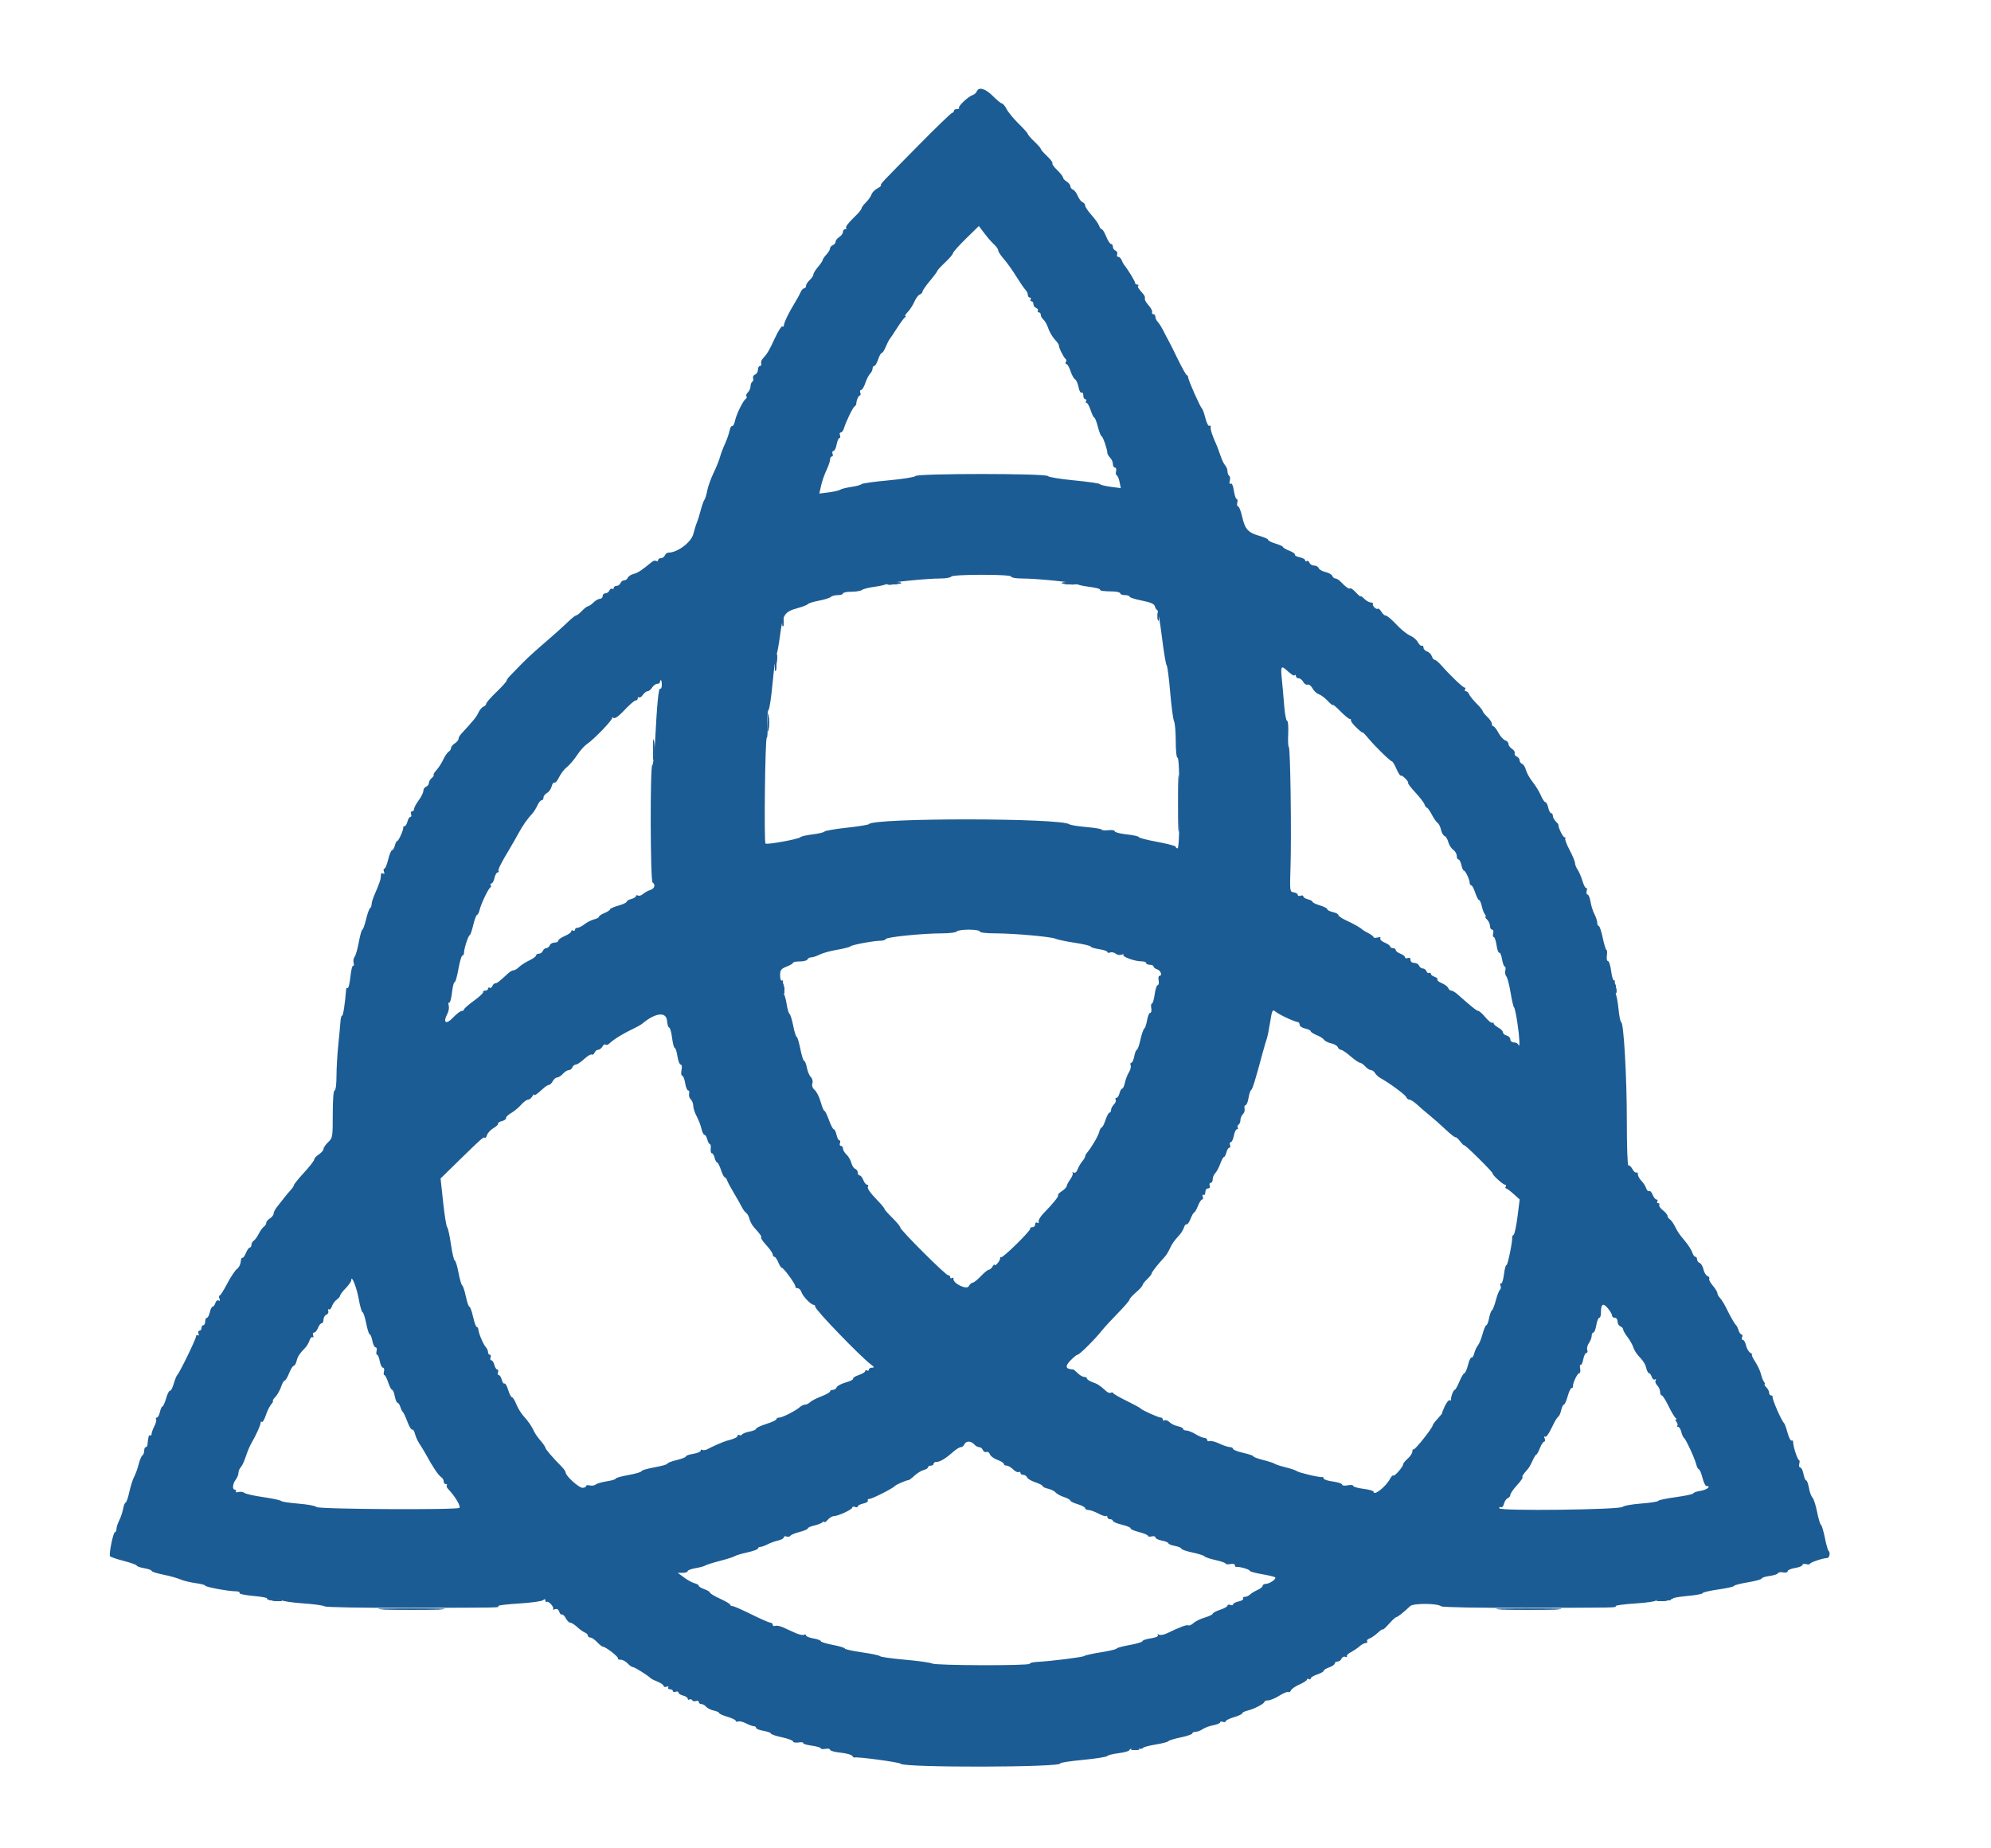 <svg id="svg" version="1.1" xmlns="http://www.w3.org/2000/svg" xmlns:xlink="http://www.w3.org/1999/xlink" width="400" height="371.393" viewBox="0, 0, 400,371.393"><g id="svgg"><path id="path0" d="M196.240 18.370 C 196.125 18.669,195.732 19.008,195.366 19.124 C 194.507 19.397,192.387 21.419,192.667 21.698 C 192.785 21.816,192.603 21.913,192.262 21.913 C 191.922 21.913,191.643 22.080,191.643 22.284 C 191.643 22.488,191.495 22.656,191.313 22.656 C 191.132 22.656,188.082 25.599,184.535 29.196 C 176.849 36.992,176.807 37.036,177.003 37.232 C 177.088 37.317,176.743 37.609,176.236 37.880 C 175.729 38.151,175.215 38.686,175.093 39.069 C 174.972 39.451,174.468 40.169,173.973 40.664 C 173.478 41.158,173.073 41.710,173.073 41.890 C 173.073 42.070,172.614 42.663,172.052 43.209 C 170.386 44.826,169.779 45.607,170.009 45.837 C 170.128 45.956,170.031 46.054,169.793 46.054 C 169.554 46.054,169.359 46.303,169.359 46.608 C 169.359 46.912,169.025 47.371,168.617 47.626 C 168.208 47.881,167.874 48.305,167.874 48.569 C 167.874 48.833,167.623 49.145,167.317 49.262 C 167.010 49.380,166.760 49.677,166.760 49.923 C 166.760 50.169,166.425 50.729,166.017 51.168 C 165.608 51.606,165.274 52.098,165.273 52.259 C 165.273 52.421,164.855 53.039,164.345 53.633 C 163.835 54.226,163.417 54.910,163.417 55.153 C 163.417 55.396,163.083 55.898,162.674 56.267 C 162.266 56.637,161.931 57.164,161.931 57.439 C 161.931 57.714,161.760 57.939,161.551 57.939 C 161.341 57.939,161.010 58.315,160.814 58.774 C 160.619 59.234,160.042 60.279,159.534 61.096 C 158.490 62.772,157.474 64.912,157.474 65.434 C 157.474 65.625,157.336 65.696,157.166 65.591 C 156.997 65.487,156.304 66.596,155.628 68.056 C 154.477 70.539,154.209 70.987,153.173 72.161 C 152.953 72.411,152.841 72.823,152.926 73.077 C 153.010 73.330,152.898 73.538,152.677 73.538 C 152.456 73.538,152.275 73.877,152.275 74.292 C 152.275 74.707,152.015 75.146,151.696 75.268 C 151.378 75.391,151.204 75.714,151.309 75.988 C 151.414 76.261,151.340 76.584,151.144 76.705 C 150.949 76.825,150.789 77.237,150.789 77.618 C 150.789 78.000,150.546 78.556,150.250 78.852 C 149.953 79.149,149.823 79.504,149.961 79.642 C 150.098 79.779,150.039 80.008,149.830 80.150 C 149.272 80.529,147.952 83.224,147.649 84.605 C 147.504 85.262,147.253 85.718,147.090 85.617 C 146.927 85.517,146.695 85.933,146.573 86.543 C 146.451 87.152,146.025 88.367,145.626 89.242 C 145.227 90.117,144.783 91.304,144.639 91.878 C 144.495 92.452,143.922 93.867,143.366 95.022 C 142.810 96.177,142.232 97.790,142.082 98.607 C 141.932 99.424,141.673 100.260,141.507 100.464 C 141.341 100.669,141.015 101.588,140.782 102.507 C 140.549 103.426,140.214 104.513,140.038 104.921 C 139.861 105.330,139.521 106.416,139.281 107.335 C 138.852 108.988,136.095 111.049,134.314 111.049 C 134.022 111.049,133.688 111.300,133.570 111.606 C 133.453 111.913,133.101 112.163,132.788 112.163 C 132.475 112.163,132.219 112.340,132.219 112.557 C 132.219 112.773,132.054 112.848,131.852 112.723 C 131.651 112.599,131.275 112.670,131.017 112.882 C 128.896 114.622,128.143 115.118,127.300 115.330 C 126.767 115.464,126.240 115.809,126.130 116.097 C 126.019 116.385,125.691 116.620,125.400 116.620 C 125.109 116.620,124.774 116.871,124.657 117.177 C 124.539 117.484,124.187 117.734,123.874 117.734 C 123.561 117.734,123.305 117.911,123.305 118.128 C 123.305 118.344,123.156 118.429,122.973 118.316 C 122.790 118.203,122.545 118.360,122.428 118.665 C 122.310 118.970,121.959 119.220,121.646 119.220 C 121.333 119.220,121.077 119.471,121.077 119.777 C 121.077 120.084,120.826 120.334,120.520 120.334 C 120.214 120.334,119.629 120.669,119.220 121.077 C 118.812 121.486,118.328 121.820,118.145 121.820 C 117.962 121.820,117.419 122.235,116.938 122.742 C 116.457 123.249,115.924 123.667,115.754 123.670 C 115.583 123.674,114.883 124.220,114.197 124.884 C 112.986 126.057,110.510 128.263,107.564 130.794 C 106.771 131.476,105.479 132.702,104.692 133.519 C 103.905 134.336,102.924 135.345,102.512 135.761 C 102.101 136.176,101.764 136.650,101.764 136.814 C 101.764 136.978,100.845 137.995,99.721 139.074 C 98.598 140.154,97.679 141.208,97.679 141.417 C 97.679 141.625,97.427 141.893,97.118 142.011 C 96.810 142.129,96.354 142.674,96.105 143.221 C 95.708 144.092,95.193 144.727,92.651 147.478 C 92.352 147.801,92.108 148.260,92.108 148.496 C 92.108 148.732,91.773 149.135,91.365 149.390 C 90.956 149.645,90.622 150.056,90.622 150.303 C 90.622 150.550,90.404 150.886,90.138 151.049 C 89.871 151.213,89.381 151.931,89.048 152.646 C 88.715 153.361,88.107 154.304,87.698 154.742 C 87.288 155.180,87.030 155.616,87.125 155.711 C 87.220 155.805,87.043 156.094,86.731 156.353 C 86.420 156.611,86.165 157.058,86.165 157.346 C 86.165 157.634,85.915 157.965,85.608 158.083 C 85.302 158.201,85.051 158.581,85.051 158.928 C 85.051 159.275,84.633 160.125,84.123 160.817 C 83.612 161.509,83.194 162.294,83.194 162.561 C 83.194 162.827,83.009 163.045,82.783 163.045 C 82.557 163.045,82.468 163.296,82.586 163.603 C 82.703 163.909,82.641 164.160,82.447 164.160 C 82.253 164.160,81.989 164.578,81.861 165.088 C 81.733 165.599,81.479 166.017,81.297 166.017 C 81.115 166.017,80.987 166.142,81.014 166.295 C 81.091 166.739,80.086 168.988,79.810 168.988 C 79.673 168.988,79.456 169.406,79.328 169.916 C 79.199 170.427,78.947 170.845,78.767 170.845 C 78.587 170.845,78.239 171.681,77.994 172.702 C 77.749 173.723,77.404 174.559,77.226 174.559 C 77.049 174.559,77.010 174.837,77.141 175.177 C 77.300 175.593,77.236 175.707,76.943 175.526 C 76.667 175.355,76.509 175.529,76.509 176.005 C 76.509 176.720,76.279 177.399,75.157 180.000 C 74.879 180.644,74.652 181.428,74.652 181.743 C 74.652 182.057,74.513 182.400,74.344 182.505 C 74.175 182.610,73.814 183.622,73.542 184.755 C 73.270 185.888,72.936 186.815,72.800 186.815 C 72.663 186.815,72.345 187.940,72.091 189.314 C 71.838 190.688,71.455 192.025,71.241 192.283 C 71.026 192.542,70.938 193.089,71.045 193.499 C 71.152 193.909,71.108 194.163,70.946 194.063 C 70.784 193.963,70.536 194.967,70.394 196.294 C 70.251 197.621,70.009 198.629,69.856 198.534 C 69.702 198.439,69.561 198.563,69.543 198.809 C 69.340 201.527,68.926 204.220,68.731 204.099 C 68.597 204.016,68.446 204.564,68.397 205.316 C 68.348 206.069,68.150 208.189,67.958 210.028 C 67.765 211.866,67.605 214.666,67.602 216.249 C 67.598 217.916,67.439 219.127,67.224 219.127 C 66.995 219.127,66.852 220.963,66.852 223.891 C 66.852 228.492,66.821 228.684,65.924 229.526 C 65.413 230.006,64.995 230.616,64.995 230.883 C 64.995 231.149,64.578 231.640,64.067 231.975 C 63.556 232.309,63.133 232.773,63.127 233.005 C 63.121 233.236,62.202 234.422,61.084 235.639 C 59.967 236.856,59.053 237.984,59.053 238.146 C 59.053 238.308,58.760 238.755,58.403 239.139 C 58.045 239.523,57.419 240.274,57.010 240.807 C 56.602 241.340,55.975 242.137,55.617 242.579 C 55.260 243.021,54.968 243.606,54.968 243.879 C 54.968 244.153,54.633 244.585,54.225 244.840 C 53.816 245.095,53.482 245.506,53.482 245.753 C 53.482 246.000,53.273 246.336,53.017 246.500 C 52.761 246.663,52.302 247.298,51.996 247.911 C 51.691 248.524,51.231 249.159,50.976 249.322 C 50.720 249.485,50.511 249.861,50.511 250.158 C 50.511 250.454,50.364 250.696,50.184 250.696 C 50.005 250.696,49.651 251.196,49.398 251.806 C 49.146 252.416,48.827 252.846,48.689 252.761 C 48.552 252.676,48.404 253.039,48.360 253.567 C 48.317 254.095,47.982 254.736,47.617 254.992 C 47.252 255.248,46.377 256.559,45.672 257.905 C 44.967 259.251,44.269 260.353,44.120 260.353 C 43.971 260.353,43.955 260.631,44.086 260.971 C 44.238 261.368,44.177 261.499,43.915 261.337 C 43.687 261.196,43.403 261.415,43.270 261.833 C 43.139 262.245,42.890 262.581,42.716 262.581 C 42.541 262.581,42.289 263.083,42.154 263.695 C 42.020 264.308,41.756 264.810,41.568 264.810 C 41.379 264.810,41.226 265.144,41.226 265.552 C 41.226 265.961,41.058 266.295,40.854 266.295 C 40.650 266.295,40.483 266.546,40.483 266.852 C 40.483 267.159,40.298 267.409,40.072 267.409 C 39.846 267.409,39.760 267.669,39.882 267.986 C 40.009 268.316,39.946 268.465,39.736 268.335 C 39.534 268.211,39.369 268.327,39.369 268.595 C 39.370 269.108,36.009 276.006,35.603 276.323 C 35.472 276.425,35.155 277.214,34.898 278.075 C 34.641 278.937,34.306 279.565,34.154 279.471 C 34.002 279.377,33.656 280.051,33.385 280.969 C 33.114 281.886,32.775 282.637,32.632 282.637 C 32.488 282.637,32.261 283.138,32.126 283.751 C 31.992 284.364,31.718 284.865,31.518 284.865 C 31.318 284.865,31.246 285.015,31.360 285.198 C 31.473 285.381,31.316 286.008,31.012 286.591 C 30.708 287.174,30.459 287.870,30.457 288.137 C 30.456 288.404,30.323 288.541,30.161 288.441 C 29.900 288.280,29.757 288.790,29.627 290.344 C 29.606 290.599,29.449 290.808,29.279 290.808 C 29.109 290.808,28.969 291.132,28.969 291.529 C 28.969 291.925,28.807 292.350,28.608 292.473 C 28.409 292.596,28.070 293.399,27.855 294.259 C 27.639 295.118,27.235 296.240,26.957 296.750 C 26.680 297.261,26.240 298.640,25.981 299.814 C 25.721 300.989,25.387 301.950,25.238 301.950 C 25.089 301.950,24.858 302.528,24.726 303.234 C 24.593 303.940,24.241 304.985,23.944 305.555 C 23.646 306.126,23.402 306.885,23.401 307.242 C 23.399 307.600,23.261 307.892,23.092 307.892 C 22.749 307.892,21.845 312.310,22.103 312.728 C 22.195 312.876,23.442 313.301,24.876 313.673 C 26.310 314.045,27.484 314.470,27.484 314.616 C 27.484 314.763,28.152 314.997,28.969 315.135 C 29.786 315.273,30.455 315.515,30.455 315.674 C 30.455 315.832,31.500 316.169,32.776 316.423 C 34.053 316.676,35.601 317.106,36.216 317.377 C 36.831 317.649,38.210 317.987,39.280 318.129 C 40.350 318.271,41.226 318.499,41.226 318.635 C 41.226 318.910,45.899 319.777,47.383 319.777 C 47.902 319.777,48.234 319.927,48.120 320.110 C 48.007 320.293,49.250 320.561,50.882 320.706 C 52.514 320.850,53.779 321.083,53.692 321.224 C 53.605 321.364,54.110 321.412,54.813 321.330 C 55.516 321.247,56.299 321.350,56.551 321.558 C 56.804 321.766,58.765 322.056,60.910 322.203 C 63.055 322.349,64.998 322.619,65.228 322.802 C 65.463 322.988,72.980 323.120,82.313 323.100 C 101.236 323.061,100.298 323.080,100.088 322.740 C 100.001 322.600,101.882 322.368,104.268 322.225 C 106.655 322.083,108.822 321.787,109.085 321.569 C 109.430 321.283,109.564 321.295,109.564 321.611 C 109.564 321.852,109.689 321.982,109.842 321.901 C 110.242 321.687,111.407 323.004,111.111 323.334 C 110.975 323.485,111.147 323.508,111.494 323.384 C 111.919 323.231,112.201 323.396,112.357 323.887 C 112.484 324.288,112.718 324.536,112.877 324.438 C 113.036 324.340,113.386 324.671,113.656 325.175 C 113.925 325.679,114.344 326.091,114.586 326.091 C 114.828 326.091,115.450 326.484,115.968 326.964 C 116.487 327.444,117.180 327.941,117.508 328.067 C 117.837 328.193,118.106 328.468,118.106 328.679 C 118.106 328.890,118.327 329.062,118.598 329.062 C 118.869 329.062,119.483 329.480,119.963 329.991 C 120.443 330.501,120.975 330.919,121.145 330.919 C 121.697 330.919,124.402 333.041,124.160 333.284 C 124.030 333.413,124.261 333.519,124.672 333.519 C 125.083 333.519,125.721 333.853,126.091 334.262 C 126.461 334.670,126.937 335.005,127.150 335.005 C 127.501 335.005,130.286 336.752,130.734 337.253 C 130.836 337.367,131.462 337.681,132.126 337.949 C 132.790 338.218,133.333 338.602,133.333 338.803 C 133.333 339.005,133.593 339.070,133.910 338.948 C 134.240 338.822,134.389 338.884,134.259 339.094 C 134.134 339.296,134.293 339.461,134.611 339.461 C 134.930 339.461,135.190 339.623,135.190 339.821 C 135.190 340.019,135.441 340.085,135.747 339.967 C 136.054 339.850,136.305 339.920,136.305 340.124 C 136.305 340.328,136.722 340.600,137.233 340.728 C 137.744 340.856,138.162 341.135,138.162 341.347 C 138.162 341.560,138.317 341.638,138.507 341.520 C 138.697 341.403,138.954 341.469,139.076 341.668 C 139.199 341.866,139.545 341.935,139.845 341.820 C 140.145 341.705,140.390 341.795,140.390 342.022 C 140.390 342.248,140.620 342.433,140.902 342.433 C 141.183 342.433,141.612 342.673,141.856 342.966 C 142.099 343.259,142.788 343.607,143.387 343.738 C 143.986 343.870,144.475 344.095,144.475 344.238 C 144.475 344.382,145.227 344.721,146.147 344.992 C 147.066 345.264,147.818 345.629,147.818 345.805 C 147.818 345.980,148.038 346.039,148.307 345.936 C 148.575 345.833,149.286 346.004,149.885 346.317 C 150.485 346.629,151.184 346.886,151.439 346.887 C 151.695 346.888,151.903 347.042,151.903 347.228 C 151.903 347.415,152.572 347.680,153.389 347.818 C 154.206 347.956,154.875 348.199,154.875 348.357 C 154.875 348.515,155.877 348.858,157.103 349.118 C 158.329 349.378,159.331 349.754,159.331 349.954 C 159.331 350.153,159.824 350.244,160.426 350.156 C 161.028 350.067,161.446 350.116,161.354 350.264 C 161.263 350.413,162.024 350.649,163.045 350.789 C 164.067 350.930,164.903 351.173,164.903 351.330 C 164.903 351.486,165.320 351.535,165.831 351.437 C 166.342 351.340,166.760 351.423,166.760 351.622 C 166.760 351.822,167.705 352.083,168.860 352.202 C 170.016 352.321,171.079 352.610,171.223 352.843 C 171.367 353.076,171.550 353.228,171.629 353.180 C 172.011 352.952,180.717 354.117,180.922 354.425 C 181.466 355.242,213.528 355.174,213.023 354.357 C 212.937 354.216,214.975 353.900,217.553 353.653 C 220.131 353.406,222.334 353.059,222.448 352.882 C 222.562 352.706,223.617 352.443,224.791 352.298 C 225.966 352.154,226.927 351.862,226.927 351.650 C 226.927 351.429,227.477 351.329,228.221 351.416 C 228.932 351.499,229.560 351.431,229.615 351.265 C 229.671 351.099,230.798 350.789,232.120 350.576 C 233.442 350.363,234.611 350.060,234.718 349.902 C 234.824 349.744,235.956 349.396,237.233 349.130 C 238.510 348.863,239.554 348.501,239.554 348.324 C 239.554 348.148,239.851 348.004,240.214 348.004 C 240.578 348.004,241.213 347.767,241.626 347.477 C 242.040 347.188,242.996 346.835,243.752 346.693 C 244.507 346.551,245.125 346.292,245.125 346.117 C 245.125 345.942,245.376 345.895,245.682 346.012 C 245.989 346.130,246.240 346.078,246.240 345.896 C 246.240 345.715,246.992 345.344,247.911 345.073 C 248.830 344.801,249.582 344.449,249.582 344.289 C 249.582 344.129,250.042 343.891,250.604 343.760 C 251.912 343.454,254.039 342.350,254.039 341.977 C 254.039 341.819,254.377 341.690,254.789 341.690 C 255.202 341.690,256.211 341.266,257.031 340.748 C 257.852 340.230,258.667 339.895,258.842 340.003 C 259.017 340.111,259.250 339.968,259.359 339.684 C 259.468 339.400,260.238 338.867,261.069 338.500 C 261.901 338.133,262.581 337.688,262.581 337.511 C 262.581 337.334,262.748 337.293,262.953 337.419 C 263.157 337.545,263.324 337.484,263.324 337.284 C 263.324 337.083,263.909 336.726,264.624 336.490 C 265.339 336.254,265.924 335.923,265.924 335.755 C 265.924 335.587,266.425 335.274,267.038 335.060 C 267.651 334.847,268.152 334.496,268.152 334.281 C 268.152 334.066,268.408 333.890,268.721 333.890 C 269.034 333.890,269.390 333.630,269.512 333.312 C 269.634 332.994,269.972 332.825,270.262 332.936 C 270.553 333.048,270.704 332.999,270.598 332.828 C 270.493 332.657,270.860 332.283,271.415 331.997 C 271.969 331.710,272.747 331.184,273.143 330.826 C 273.539 330.469,274.092 330.176,274.372 330.176 C 274.652 330.176,274.785 330.021,274.668 329.832 C 274.551 329.642,274.750 329.393,275.111 329.279 C 275.471 329.164,276.226 328.644,276.787 328.123 C 277.349 327.602,277.809 327.296,277.809 327.443 C 277.809 327.591,278.356 327.096,279.025 326.344 C 279.694 325.592,280.362 324.977,280.508 324.977 C 280.765 324.977,282.135 323.888,283.301 322.757 C 283.933 322.144,288.798 322.170,289.555 322.791 C 289.798 322.991,296.929 323.120,306.639 323.100 C 325.584 323.062,324.605 323.081,324.605 322.734 C 324.605 322.590,326.444 322.353,328.691 322.208 C 331.037 322.056,332.776 321.782,332.776 321.565 C 332.776 321.346,333.476 321.244,334.448 321.321 C 335.367 321.394,336.119 321.345,336.119 321.211 C 336.119 321.078,337.456 320.850,339.090 320.706 C 340.724 320.561,342.061 320.310,342.061 320.148 C 342.061 319.986,343.482 319.652,345.218 319.406 C 346.955 319.159,348.375 318.840,348.375 318.697 C 348.375 318.554,349.629 318.226,351.161 317.968 C 352.693 317.711,353.946 317.366,353.946 317.202 C 353.946 317.038,354.653 316.809,355.517 316.693 C 356.380 316.577,357.138 316.329,357.201 316.141 C 357.263 315.953,357.727 315.878,358.230 315.975 C 358.756 316.075,359.146 315.975,359.146 315.739 C 359.146 315.514,359.814 315.222,360.631 315.092 C 361.448 314.961,362.117 314.689,362.117 314.487 C 362.117 314.285,362.451 314.207,362.860 314.314 C 363.268 314.421,363.603 314.397,363.603 314.262 C 363.603 313.991,366.263 313.092,367.063 313.092 C 367.567 313.092,367.780 311.953,367.341 311.606 C 367.212 311.504,366.888 310.335,366.621 309.008 C 366.354 307.681,366.000 306.511,365.834 306.408 C 365.668 306.305,365.319 305.135,365.058 303.807 C 364.797 302.479,364.378 301.187,364.127 300.936 C 363.876 300.685,363.557 299.807,363.418 298.986 C 363.279 298.165,363.032 297.493,362.868 297.493 C 362.705 297.493,362.461 296.908,362.327 296.193 C 362.193 295.478,361.904 294.893,361.685 294.893 C 361.467 294.893,361.375 294.559,361.482 294.150 C 361.589 293.742,361.565 293.408,361.430 293.408 C 361.145 293.408,360.260 290.728,360.260 289.863 C 360.260 289.542,360.114 289.369,359.935 289.479 C 359.756 289.590,359.393 288.889,359.127 287.923 C 358.861 286.956,358.548 286.082,358.430 285.980 C 357.914 285.530,356.009 281.176,356.115 280.687 C 356.148 280.534,356.007 280.409,355.803 280.409 C 355.599 280.409,355.432 280.170,355.432 279.878 C 355.432 279.586,355.169 279.085,354.848 278.764 C 354.527 278.443,354.380 278.180,354.522 278.180 C 354.664 278.180,354.615 277.971,354.414 277.716 C 354.213 277.461,353.932 276.750,353.789 276.137 C 353.646 275.525,353.120 274.396,352.618 273.630 C 352.117 272.864,351.835 272.233,351.991 272.226 C 352.147 272.220,351.995 272.052,351.654 271.853 C 351.312 271.654,350.923 270.990,350.789 270.378 C 350.654 269.767,350.373 269.266,350.163 269.266 C 349.953 269.266,349.877 269.016,349.995 268.709 C 350.113 268.403,350.058 268.152,349.874 268.152 C 349.690 268.152,349.422 267.776,349.279 267.317 C 349.135 266.857,348.915 266.397,348.789 266.295 C 348.494 266.055,347.678 264.634,346.778 262.792 C 346.385 261.988,345.832 261.099,345.548 260.815 C 345.264 260.532,345.032 260.103,345.032 259.862 C 345.032 259.621,344.618 258.943,344.112 258.355 C 343.606 257.766,343.282 257.138,343.393 256.959 C 343.503 256.780,343.343 256.537,343.036 256.419 C 342.729 256.302,342.369 255.707,342.235 255.097 C 342.101 254.488,341.756 253.899,341.469 253.788 C 341.182 253.678,340.947 253.355,340.947 253.071 C 340.947 252.786,340.799 252.553,340.619 252.553 C 340.439 252.553,340.193 252.261,340.073 251.903 C 339.830 251.181,339.190 250.169,338.347 249.177 C 337.375 248.033,337.061 247.567,336.491 246.425 C 336.185 245.812,335.725 245.177,335.470 245.014 C 335.214 244.851,335.005 244.540,335.005 244.325 C 335.005 244.109,334.585 243.602,334.073 243.199 C 333.560 242.796,333.236 242.312,333.352 242.124 C 333.468 241.936,333.376 241.783,333.148 241.783 C 332.919 241.783,332.836 241.616,332.962 241.411 C 333.088 241.207,333.010 241.040,332.789 241.040 C 332.568 241.040,332.224 240.612,332.025 240.089 C 331.826 239.566,331.508 239.234,331.318 239.352 C 331.128 239.469,330.861 239.212,330.724 238.780 C 330.587 238.349,330.157 237.678,329.768 237.289 C 329.380 236.901,329.062 236.323,329.062 236.004 C 329.062 235.686,328.920 235.513,328.747 235.620 C 328.573 235.727,328.214 235.409,327.948 234.912 C 327.682 234.415,327.323 234.096,327.149 234.204 C 326.976 234.311,326.835 230.336,326.838 225.370 C 326.841 216.401,326.211 205.385,325.694 205.385 C 325.545 205.385,325.304 204.174,325.159 202.693 C 325.013 201.212,324.725 199.791,324.518 199.535 C 324.311 199.279,324.243 198.560,324.368 197.938 C 324.492 197.315,324.449 196.896,324.271 197.006 C 324.093 197.116,323.833 196.289,323.692 195.168 C 323.552 194.046,323.264 193.129,323.051 193.129 C 322.832 193.129,322.735 192.644,322.828 192.015 C 322.918 191.402,322.883 190.901,322.750 190.901 C 322.618 190.901,322.283 189.814,322.006 188.487 C 321.728 187.159,321.364 186.072,321.197 186.072 C 321.029 186.072,320.890 185.780,320.889 185.422 C 320.888 185.065,320.636 184.291,320.329 183.702 C 320.021 183.113,319.667 181.985,319.541 181.195 C 319.414 180.405,319.146 179.759,318.944 179.759 C 318.742 179.759,318.664 179.424,318.771 179.015 C 318.878 178.606,318.838 178.350,318.683 178.446 C 318.529 178.542,318.191 177.917,317.933 177.057 C 317.676 176.197,317.233 175.163,316.950 174.758 C 316.666 174.353,316.434 173.767,316.434 173.455 C 316.433 173.143,315.938 171.949,315.333 170.801 C 314.728 169.653,314.338 168.608,314.467 168.479 C 314.596 168.351,314.523 168.245,314.304 168.245 C 313.989 168.245,312.985 166.158,313.092 165.725 C 313.107 165.667,312.862 165.362,312.548 165.048 C 312.234 164.735,311.978 164.239,311.978 163.947 C 311.978 163.656,311.824 163.417,311.636 163.417 C 311.448 163.417,311.184 162.916,311.049 162.303 C 310.915 161.690,310.653 161.188,310.468 161.188 C 310.282 161.188,309.880 160.589,309.574 159.856 C 309.268 159.123,308.524 157.901,307.922 157.141 C 307.320 156.381,306.712 155.296,306.569 154.730 C 306.427 154.164,306.082 153.613,305.802 153.505 C 305.522 153.398,305.292 153.072,305.292 152.781 C 305.292 152.490,305.032 152.152,304.714 152.030 C 304.396 151.907,304.212 151.608,304.306 151.365 C 304.399 151.121,304.158 150.723,303.770 150.481 C 303.382 150.238,303.064 149.802,303.064 149.511 C 303.064 149.220,302.768 148.888,302.407 148.774 C 302.045 148.659,301.434 147.979,301.048 147.263 C 300.663 146.547,300.206 145.961,300.034 145.961 C 299.862 145.961,299.721 145.728,299.721 145.443 C 299.721 145.158,299.307 144.531,298.799 144.050 C 298.292 143.569,297.874 143.045,297.871 142.885 C 297.867 142.725,297.305 142.034,296.621 141.350 C 295.938 140.667,295.274 139.837,295.147 139.506 C 295.020 139.175,294.734 138.904,294.512 138.904 C 294.289 138.904,294.210 138.737,294.336 138.533 C 294.462 138.329,294.419 138.162,294.239 138.162 C 293.900 138.162,291.373 135.753,289.607 133.745 C 289.048 133.110,288.433 132.591,288.239 132.591 C 288.045 132.591,287.783 132.265,287.657 131.867 C 287.531 131.469,287.101 131.040,286.703 130.913 C 286.305 130.787,285.980 130.434,285.980 130.129 C 285.980 129.825,285.838 129.663,285.664 129.770 C 285.491 129.878,285.134 129.564,284.872 129.074 C 284.609 128.584,283.929 127.990,283.359 127.754 C 282.790 127.518,281.734 126.713,281.012 125.965 C 279.384 124.277,278.669 123.677,278.285 123.677 C 278.121 123.677,277.768 123.326,277.501 122.898 C 277.233 122.469,276.925 122.209,276.815 122.318 C 276.538 122.595,275.619 121.699,275.827 121.356 C 275.920 121.202,275.735 121.077,275.417 121.077 C 275.098 121.077,274.503 120.743,274.095 120.334 C 273.686 119.926,273.352 119.699,273.352 119.831 C 273.352 119.963,272.925 119.610,272.403 119.047 C 271.881 118.484,271.362 118.115,271.249 118.228 C 271.033 118.444,270.359 117.974,269.344 116.899 C 269.006 116.541,268.534 116.249,268.295 116.249 C 268.056 116.249,267.770 116.014,267.660 115.727 C 267.550 115.440,266.936 115.090,266.295 114.949 C 265.655 114.808,265.041 114.458,264.931 114.171 C 264.820 113.884,264.409 113.649,264.015 113.649 C 263.622 113.649,263.205 113.399,263.088 113.094 C 262.971 112.789,262.725 112.632,262.542 112.745 C 262.359 112.858,262.210 112.786,262.210 112.586 C 262.210 112.386,261.707 112.112,261.092 111.977 C 260.478 111.842,260.052 111.606,260.147 111.453 C 260.242 111.300,259.742 110.948,259.036 110.671 C 258.330 110.394,257.753 110.058,257.753 109.924 C 257.753 109.791,257.084 109.481,256.267 109.236 C 255.450 108.991,254.782 108.652,254.782 108.483 C 254.782 108.313,254.000 107.956,253.043 107.688 C 250.758 107.048,250.117 106.340,249.557 103.841 C 249.302 102.699,248.933 101.764,248.737 101.764 C 248.541 101.764,248.469 101.430,248.576 101.021 C 248.682 100.613,248.629 100.279,248.456 100.279 C 248.283 100.279,248.030 99.528,247.892 98.611 C 247.739 97.593,247.491 97.037,247.254 97.184 C 247.009 97.335,246.943 97.128,247.075 96.623 C 247.190 96.183,247.133 95.729,246.947 95.614 C 246.762 95.500,246.611 95.094,246.611 94.712 C 246.611 94.330,246.402 93.797,246.147 93.527 C 245.891 93.257,245.462 92.368,245.194 91.551 C 244.925 90.734,244.552 89.731,244.366 89.322 C 243.559 87.555,243.155 86.317,243.234 85.849 C 243.280 85.574,243.159 85.446,242.965 85.566 C 242.770 85.686,242.413 84.995,242.170 84.030 C 241.927 83.065,241.615 82.190,241.477 82.085 C 241.133 81.824,238.740 76.436,238.711 75.859 C 238.698 75.604,238.576 75.395,238.439 75.395 C 238.302 75.395,237.481 73.932,236.614 72.145 C 235.747 70.357,234.888 68.644,234.706 68.338 C 234.524 68.032,234.084 67.196,233.729 66.481 C 233.374 65.766,232.868 64.960,232.605 64.690 C 232.342 64.420,232.126 63.961,232.126 63.669 C 232.126 63.377,231.945 63.138,231.724 63.138 C 231.503 63.138,231.386 62.944,231.465 62.707 C 231.544 62.470,231.220 61.856,230.744 61.343 C 230.268 60.830,229.938 60.231,230.011 60.013 C 230.084 59.795,229.963 59.412,229.742 59.162 C 228.663 57.940,228.474 57.629,228.682 57.421 C 228.806 57.297,228.712 57.196,228.474 57.196 C 228.236 57.196,228.041 57.036,228.041 56.841 C 228.041 56.521,226.651 54.228,225.892 53.296 C 225.725 53.092,225.478 52.632,225.341 52.275 C 225.205 51.917,224.903 51.625,224.670 51.625 C 224.438 51.625,224.338 51.388,224.449 51.099 C 224.560 50.809,224.411 50.480,224.118 50.367 C 223.824 50.255,223.584 49.907,223.584 49.594 C 223.584 49.281,223.416 49.025,223.210 49.025 C 223.004 49.025,222.568 48.357,222.241 47.539 C 221.914 46.722,221.509 46.054,221.340 46.054 C 221.172 46.054,220.937 45.747,220.818 45.372 C 220.699 44.997,220.019 44.036,219.308 43.237 C 218.596 42.437,218.013 41.569,218.013 41.307 C 218.013 41.045,217.778 40.741,217.490 40.630 C 217.202 40.520,216.769 39.952,216.527 39.369 C 216.286 38.785,215.853 38.217,215.565 38.107 C 215.277 37.997,215.042 37.691,215.042 37.427 C 215.042 37.163,214.708 36.739,214.299 36.484 C 213.890 36.228,213.556 35.855,213.556 35.655 C 213.556 35.454,213.028 34.785,212.383 34.169 C 211.738 33.552,211.312 32.947,211.436 32.823 C 211.560 32.699,211.085 32.054,210.380 31.390 C 209.676 30.725,209.099 30.065,209.099 29.922 C 209.099 29.779,208.514 29.111,207.799 28.436 C 207.084 27.762,206.500 27.088,206.500 26.939 C 206.500 26.789,205.673 25.858,204.664 24.870 C 203.654 23.881,202.563 22.561,202.240 21.935 C 201.917 21.310,201.496 20.799,201.305 20.799 C 201.114 20.799,200.295 20.130,199.486 19.313 C 197.985 17.796,196.613 17.398,196.240 18.370 M198.700 48.052 C 199.006 48.412,199.550 48.982,199.907 49.319 C 200.265 49.657,200.557 50.124,200.557 50.357 C 200.557 50.591,201.056 51.347,201.667 52.039 C 202.277 52.730,203.397 54.299,204.155 55.525 C 204.914 56.750,205.751 57.974,206.017 58.244 C 206.282 58.514,206.500 58.973,206.500 59.265 C 206.500 59.557,206.677 59.796,206.893 59.796 C 207.109 59.796,207.183 59.963,207.057 60.167 C 206.930 60.371,207.004 60.539,207.220 60.539 C 207.437 60.539,207.614 60.794,207.614 61.107 C 207.614 61.420,207.863 61.772,208.169 61.889 C 208.474 62.006,208.631 62.252,208.518 62.434 C 208.405 62.617,208.490 62.767,208.706 62.767 C 208.922 62.767,209.099 62.997,209.099 63.279 C 209.099 63.560,209.341 63.991,209.637 64.237 C 209.933 64.482,210.367 65.263,210.601 65.972 C 210.835 66.681,211.422 67.688,211.906 68.211 C 212.391 68.733,212.764 69.268,212.735 69.399 C 212.659 69.755,213.676 71.830,214.060 72.103 C 214.244 72.234,214.279 72.526,214.139 72.753 C 213.999 72.980,214.048 73.166,214.248 73.166 C 214.449 73.166,214.817 73.793,215.066 74.559 C 215.315 75.325,215.726 76.075,215.981 76.225 C 216.235 76.375,216.554 77.090,216.690 77.814 C 216.825 78.537,217.095 79.031,217.289 78.911 C 217.483 78.791,217.642 79.038,217.642 79.458 C 217.642 79.879,217.819 80.223,218.035 80.223 C 218.251 80.223,218.325 80.390,218.199 80.594 C 218.072 80.799,218.119 80.966,218.303 80.966 C 218.487 80.966,218.858 81.634,219.127 82.451 C 219.397 83.268,219.726 83.937,219.859 83.937 C 219.992 83.937,220.315 84.773,220.577 85.794 C 220.839 86.815,221.164 87.651,221.300 87.651 C 221.552 87.651,222.470 90.288,222.470 91.014 C 222.470 91.236,222.721 91.669,223.027 91.975 C 223.333 92.281,223.584 92.854,223.584 93.248 C 223.584 93.642,223.771 93.965,223.999 93.965 C 224.227 93.965,224.328 94.290,224.224 94.690 C 224.120 95.088,224.180 95.465,224.358 95.525 C 224.536 95.586,224.791 96.188,224.926 96.863 L 225.170 98.089 223.170 97.829 C 222.070 97.686,221.086 97.444,220.984 97.290 C 220.882 97.137,218.542 96.795,215.785 96.532 C 213.027 96.268,210.653 95.877,210.509 95.663 C 210.140 95.116,184.288 95.116,183.923 95.662 C 183.778 95.881,181.319 96.273,178.459 96.533 C 175.600 96.792,173.176 97.133,173.074 97.290 C 172.971 97.447,172.052 97.698,171.031 97.848 C 170.009 97.997,169.006 98.249,168.802 98.407 C 168.598 98.565,167.570 98.803,166.519 98.937 L 164.607 99.180 164.958 97.594 C 165.151 96.721,165.636 95.328,166.034 94.497 C 166.433 93.667,166.760 92.706,166.760 92.362 C 166.760 92.018,166.921 91.736,167.119 91.736 C 167.317 91.736,167.383 91.486,167.265 91.179 C 167.148 90.873,167.229 90.622,167.446 90.622 C 167.663 90.622,167.950 90.037,168.084 89.322 C 168.218 88.607,168.471 88.022,168.646 88.022 C 168.821 88.022,168.868 87.772,168.751 87.465 C 168.633 87.159,168.711 86.908,168.923 86.908 C 169.136 86.908,169.420 86.532,169.554 86.072 C 169.939 84.762,171.315 81.918,171.687 81.667 C 171.871 81.542,172.023 81.337,172.023 81.211 C 172.026 80.536,172.459 79.480,172.734 79.480 C 172.908 79.480,172.954 79.229,172.836 78.923 C 172.719 78.617,172.795 78.366,173.005 78.366 C 173.215 78.366,173.592 77.744,173.843 76.983 C 174.094 76.223,174.525 75.375,174.801 75.100 C 175.076 74.824,175.302 74.360,175.302 74.068 C 175.302 73.776,175.456 73.538,175.644 73.538 C 175.833 73.538,176.180 72.953,176.416 72.238 C 176.652 71.523,176.979 70.938,177.143 70.938 C 177.306 70.938,177.663 70.395,177.936 69.731 C 178.208 69.067,178.567 68.357,178.733 68.152 C 178.899 67.948,179.568 66.945,180.219 65.924 C 180.870 64.903,181.576 63.944,181.788 63.794 C 181.999 63.644,182.041 63.519,181.880 63.515 C 181.719 63.512,181.947 63.134,182.388 62.674 C 182.828 62.214,183.425 61.288,183.714 60.615 C 184.003 59.942,184.484 59.298,184.784 59.183 C 185.084 59.068,185.330 58.806,185.330 58.600 C 185.330 58.395,185.998 57.429,186.815 56.453 C 187.632 55.477,188.301 54.576,188.301 54.451 C 188.301 54.326,189.011 53.554,189.879 52.736 C 190.747 51.919,191.458 51.083,191.458 50.880 C 191.458 50.676,192.628 49.364,194.057 47.964 L 196.657 45.418 197.400 46.408 C 197.809 46.952,198.394 47.692,198.700 48.052 M203.157 115.877 C 203.157 116.082,204.109 116.249,205.273 116.249 C 208.285 116.249,215.900 117.019,216.342 117.369 C 216.546 117.531,217.674 117.782,218.849 117.927 C 220.023 118.073,220.984 118.311,220.984 118.458 C 220.984 118.741,221.439 118.809,223.677 118.862 C 224.443 118.880,225.070 119.052,225.070 119.243 C 225.070 119.435,225.487 119.591,225.998 119.591 C 226.509 119.591,226.927 119.728,226.927 119.895 C 226.927 120.062,228.035 120.418,229.389 120.687 C 231.229 121.053,231.896 121.352,232.032 121.870 C 232.131 122.251,232.335 122.563,232.485 122.563 C 232.634 122.563,233.062 125.028,233.436 128.041 C 233.809 131.054,234.237 133.603,234.386 133.705 C 234.535 133.808,234.853 136.231,235.093 139.091 C 235.333 141.950,235.683 144.580,235.871 144.935 C 236.058 145.289,236.212 147.086,236.212 148.927 C 236.212 150.911,236.363 152.275,236.583 152.275 C 236.821 152.275,236.955 155.556,236.955 161.374 C 236.955 167.193,236.821 170.474,236.583 170.474 C 236.379 170.474,236.212 170.334,236.212 170.164 C 236.212 169.994,234.540 169.548,232.498 169.174 C 230.455 168.799,228.784 168.366,228.784 168.213 C 228.784 168.059,227.697 167.817,226.370 167.674 C 225.042 167.532,223.955 167.250,223.955 167.047 C 223.955 166.844,223.370 166.747,222.656 166.830 C 221.941 166.913,221.356 166.866,221.356 166.724 C 221.356 166.582,219.977 166.346,218.292 166.200 C 216.606 166.054,215.060 165.805,214.856 165.646 C 213.191 164.352,175.495 164.321,174.559 165.613 C 174.457 165.753,172.456 166.077,170.113 166.332 C 167.770 166.586,165.765 166.931,165.656 167.098 C 165.548 167.265,164.457 167.525,163.231 167.675 C 162.006 167.826,160.919 168.076,160.817 168.230 C 160.569 168.605,154.067 169.791,153.791 169.511 C 153.472 169.189,153.717 148.391,154.041 148.283 C 154.193 148.233,154.261 146.998,154.192 145.540 C 154.123 144.081,154.218 142.786,154.403 142.660 C 154.587 142.535,154.956 140.093,155.221 137.233 C 155.487 134.373,155.824 131.866,155.971 131.662 C 156.118 131.458,156.457 129.637,156.725 127.615 C 157.282 123.413,157.597 122.933,160.286 122.193 C 161.293 121.916,162.209 121.553,162.322 121.387 C 162.435 121.222,163.432 120.914,164.537 120.704 C 165.643 120.495,166.712 120.159,166.914 119.957 C 167.115 119.756,167.747 119.591,168.319 119.591 C 168.891 119.591,169.359 119.438,169.359 119.251 C 169.359 119.064,170.119 118.911,171.048 118.911 C 171.977 118.911,172.938 118.748,173.184 118.550 C 173.429 118.351,174.550 118.068,175.673 117.920 C 176.797 117.772,177.883 117.522,178.087 117.363 C 178.517 117.030,186.130 116.249,188.949 116.249 C 189.998 116.249,190.960 116.082,191.086 115.877 C 191.224 115.655,193.690 115.506,197.236 115.506 C 200.936 115.506,203.157 115.645,203.157 115.877 M258.324 134.540 C 259.575 135.663,259.916 135.875,260.128 135.663 C 260.251 135.539,260.353 135.633,260.353 135.871 C 260.353 136.110,260.598 136.305,260.897 136.305 C 261.196 136.305,261.616 136.633,261.831 137.034 C 262.046 137.434,262.438 137.679,262.703 137.578 C 262.968 137.476,263.410 137.814,263.685 138.328 C 263.961 138.843,264.532 139.373,264.955 139.507 C 265.377 139.642,266.186 140.247,266.752 140.853 C 267.318 141.459,267.781 141.826,267.781 141.670 C 267.781 141.514,268.462 142.081,269.295 142.931 C 270.128 143.780,270.973 144.475,271.174 144.475 C 271.375 144.475,271.481 144.601,271.410 144.754 C 271.339 144.907,271.830 145.561,272.502 146.208 C 273.174 146.854,273.723 147.287,273.723 147.169 C 273.723 147.052,274.266 147.604,274.930 148.398 C 276.341 150.083,279.354 153.018,279.673 153.018 C 279.795 153.018,280.194 153.697,280.560 154.528 C 280.927 155.358,281.307 155.957,281.406 155.858 C 281.504 155.760,281.919 156.014,282.327 156.422 C 282.736 156.831,282.993 157.242,282.899 157.337 C 282.804 157.431,283.460 158.295,284.356 159.256 C 285.252 160.217,286.079 161.295,286.193 161.653 C 286.308 162.010,286.519 162.303,286.663 162.303 C 286.807 162.303,287.254 162.929,287.656 163.695 C 288.057 164.461,288.584 165.215,288.825 165.369 C 289.067 165.523,289.371 166.136,289.502 166.731 C 289.632 167.325,289.958 167.896,290.226 167.998 C 290.493 168.101,290.829 168.651,290.972 169.220 C 291.115 169.789,291.554 170.480,291.948 170.757 C 292.342 171.033,292.665 171.583,292.665 171.980 C 292.665 172.377,292.819 172.702,293.007 172.702 C 293.195 172.702,293.459 173.203,293.593 173.816 C 293.728 174.429,293.950 174.932,294.087 174.933 C 294.398 174.937,295.265 176.766,295.265 177.419 C 295.265 177.684,295.405 177.902,295.577 177.902 C 295.748 177.902,296.109 178.570,296.379 179.387 C 296.648 180.204,296.996 180.873,297.152 180.873 C 297.307 180.873,297.550 181.416,297.692 182.080 C 297.834 182.744,298.119 183.496,298.324 183.751 C 298.530 184.006,298.582 184.215,298.440 184.215 C 298.299 184.215,298.445 184.478,298.766 184.799 C 299.087 185.120,299.350 185.705,299.350 186.099 C 299.350 186.493,299.537 186.815,299.765 186.815 C 299.997 186.815,300.094 187.143,299.985 187.558 C 299.878 187.967,299.932 188.301,300.105 188.301 C 300.277 188.301,300.531 189.051,300.669 189.968 C 300.806 190.885,301.052 191.553,301.216 191.452 C 301.379 191.351,301.626 191.938,301.764 192.756 C 301.902 193.574,302.152 194.243,302.319 194.243 C 302.486 194.243,302.535 194.578,302.428 194.988 C 302.321 195.398,302.413 195.949,302.633 196.214 C 302.853 196.479,303.235 197.941,303.482 199.462 C 303.729 200.984,304.039 202.312,304.171 202.414 C 304.304 202.516,304.611 203.937,304.855 205.571 C 305.298 208.549,305.398 210.805,305.047 209.935 C 304.943 209.680,304.539 209.471,304.147 209.471 C 303.744 209.471,303.435 209.215,303.435 208.879 C 303.435 208.553,303.101 208.200,302.693 208.093 C 302.284 207.986,301.950 207.696,301.950 207.447 C 301.950 207.199,301.532 206.773,301.021 206.500 C 300.511 206.226,300.093 205.854,300.093 205.672 C 300.093 205.490,299.958 205.425,299.793 205.527 C 299.629 205.628,299.015 205.137,298.429 204.434 C 297.843 203.732,297.204 203.157,297.009 203.157 C 296.697 203.157,295.494 202.193,292.798 199.783 C 292.361 199.391,291.812 199.071,291.579 199.071 C 291.346 199.071,291.066 198.836,290.955 198.548 C 290.845 198.261,290.267 197.823,289.672 197.577 C 289.076 197.330,288.673 196.993,288.775 196.827 C 288.878 196.661,288.625 196.418,288.213 196.288 C 287.802 196.157,287.465 195.884,287.465 195.682 C 287.465 195.479,287.316 195.406,287.133 195.519 C 286.950 195.632,286.704 195.475,286.587 195.170 C 286.470 194.864,286.136 194.615,285.845 194.615 C 285.554 194.615,285.220 194.364,285.102 194.058 C 284.985 193.751,284.549 193.500,284.134 193.500 C 283.689 193.500,283.380 193.256,283.380 192.904 C 283.380 192.526,283.175 192.385,282.823 192.521 C 282.516 192.638,282.266 192.568,282.266 192.365 C 282.266 192.162,281.848 191.838,281.337 191.643 C 280.826 191.449,280.409 191.119,280.409 190.910 C 280.409 190.701,280.158 190.529,279.851 190.529 C 279.545 190.529,279.294 190.382,279.294 190.203 C 279.294 190.023,278.795 189.670,278.185 189.417 C 277.575 189.164,277.183 188.783,277.314 188.571 C 277.465 188.327,277.256 188.262,276.753 188.393 C 276.312 188.508,275.952 188.479,275.952 188.329 C 275.952 188.178,275.492 187.818,274.930 187.529 C 274.369 187.239,273.825 186.918,273.723 186.816 C 273.338 186.429,271.998 185.667,270.474 184.967 C 269.605 184.568,268.895 184.082,268.895 183.887 C 268.895 183.691,268.394 183.422,267.781 183.287 C 267.168 183.152,266.667 182.895,266.667 182.715 C 266.667 182.535,265.998 182.188,265.181 181.943 C 264.364 181.698,263.695 181.375,263.695 181.226 C 263.695 181.076,263.278 180.848,262.767 180.720 C 262.256 180.592,261.838 180.329,261.838 180.135 C 261.838 179.941,261.588 179.878,261.281 179.996 C 260.975 180.113,260.724 180.036,260.724 179.824 C 260.724 179.612,260.361 179.385,259.917 179.320 C 259.127 179.204,259.114 179.101,259.267 174.373 C 259.483 167.725,259.243 150.253,258.934 150.140 C 258.795 150.090,258.737 148.878,258.805 147.448 C 258.874 145.995,258.775 144.847,258.581 144.847 C 258.390 144.847,258.128 143.468,257.998 141.783 C 257.868 140.097,257.653 137.674,257.519 136.397 C 257.271 134.031,257.407 133.718,258.324 134.540 M132.962 137.626 C 132.962 138.149,132.819 138.489,132.645 138.381 C 132.308 138.173,132.003 141.300,131.605 149.025 C 131.471 151.630,131.221 153.760,131.048 153.760 C 130.589 153.760,130.646 177.061,131.105 177.344 C 131.760 177.750,131.502 178.586,130.641 178.849 C 130.181 178.989,129.523 179.351,129.178 179.653 C 128.834 179.955,128.374 180.093,128.157 179.959 C 127.940 179.825,127.762 179.874,127.762 180.068 C 127.762 180.262,127.344 180.526,126.834 180.654 C 126.323 180.782,125.905 181.029,125.905 181.203 C 125.905 181.377,125.153 181.730,124.234 181.987 C 123.315 182.244,122.563 182.580,122.563 182.733 C 122.563 182.886,122.061 183.219,121.448 183.473 C 120.836 183.726,120.334 184.063,120.334 184.220 C 120.334 184.378,119.888 184.618,119.342 184.755 C 118.797 184.892,117.938 185.328,117.435 185.724 C 116.932 186.120,116.292 186.444,116.013 186.444 C 115.734 186.444,115.506 186.621,115.506 186.837 C 115.506 187.053,115.339 187.127,115.135 187.001 C 114.930 186.875,114.763 186.946,114.763 187.160 C 114.763 187.373,114.178 187.792,113.463 188.091 C 112.748 188.390,112.163 188.810,112.163 189.025 C 112.163 189.239,111.824 189.415,111.409 189.415 C 110.994 189.415,110.558 189.666,110.441 189.972 C 110.323 190.279,110.012 190.529,109.749 190.529 C 109.487 190.529,109.175 190.780,109.058 191.086 C 108.940 191.393,108.588 191.643,108.275 191.643 C 107.963 191.643,107.707 191.803,107.707 191.997 C 107.707 192.192,107.085 192.646,106.326 193.006 C 105.567 193.367,104.648 193.960,104.283 194.324 C 103.919 194.688,103.426 194.986,103.188 194.986 C 102.950 194.986,102.490 195.229,102.167 195.526 C 100.213 197.319,99.871 197.586,99.524 197.586 C 99.313 197.586,99.045 197.836,98.928 198.141 C 98.811 198.446,98.565 198.603,98.383 198.490 C 98.200 198.377,98.050 198.462,98.050 198.678 C 98.050 198.895,97.790 199.071,97.471 199.071 C 97.153 199.071,96.970 199.198,97.066 199.352 C 97.161 199.507,96.335 200.288,95.230 201.088 C 94.126 201.889,93.222 202.682,93.222 202.850 C 93.222 203.019,93.008 203.157,92.747 203.157 C 92.485 203.157,91.691 203.772,90.982 204.523 C 89.588 206.002,88.926 205.496,89.892 203.690 C 90.144 203.219,90.260 202.489,90.149 202.067 C 90.039 201.644,90.084 201.382,90.249 201.485 C 90.414 201.587,90.666 200.668,90.808 199.443 C 90.950 198.218,91.186 197.289,91.331 197.379 C 91.477 197.469,91.817 196.299,92.087 194.779 C 92.357 193.259,92.723 192.015,92.900 192.015 C 93.077 192.015,93.222 191.762,93.222 191.452 C 93.222 190.643,94.104 187.929,94.367 187.929 C 94.489 187.929,94.809 187.010,95.079 185.887 C 95.348 184.763,95.691 183.844,95.841 183.844 C 95.990 183.844,96.226 183.384,96.364 182.823 C 96.678 181.548,98.139 178.501,98.517 178.334 C 98.671 178.266,98.703 178.057,98.588 177.870 C 98.472 177.683,98.541 177.530,98.742 177.530 C 98.942 177.530,99.215 177.029,99.350 176.416 C 99.485 175.803,99.776 175.302,99.999 175.302 C 100.221 175.302,100.297 175.197,100.169 175.069 C 99.950 174.849,100.625 173.486,102.446 170.474 C 102.878 169.759,103.641 168.422,104.140 167.502 C 105.035 165.855,105.870 164.660,106.964 163.461 C 107.270 163.125,107.726 162.392,107.977 161.833 C 108.228 161.274,108.604 160.817,108.813 160.817 C 109.021 160.817,109.192 160.572,109.192 160.273 C 109.192 159.974,109.507 159.560,109.892 159.354 C 110.277 159.148,110.700 158.551,110.832 158.026 C 110.963 157.502,111.215 157.162,111.391 157.270 C 111.567 157.379,111.983 156.894,112.316 156.192 C 112.649 155.491,113.351 154.579,113.876 154.166 C 114.401 153.753,115.322 152.673,115.923 151.766 C 116.524 150.859,117.409 149.858,117.891 149.542 C 119.298 148.621,123.229 144.525,122.978 144.243 C 122.852 144.101,122.969 144.112,123.239 144.268 C 123.564 144.456,124.325 143.913,125.498 142.656 C 126.472 141.614,127.463 140.761,127.701 140.761 C 127.939 140.761,128.134 140.566,128.134 140.328 C 128.134 140.090,128.244 140.005,128.379 140.140 C 128.514 140.275,128.858 140.052,129.143 139.645 C 129.428 139.238,129.862 138.904,130.108 138.904 C 130.354 138.904,130.764 138.570,131.019 138.162 C 131.274 137.753,131.732 137.419,132.037 137.419 C 132.341 137.419,132.591 137.252,132.591 137.047 C 132.591 136.843,132.674 136.676,132.776 136.676 C 132.878 136.676,132.962 137.104,132.962 137.626 M196.843 187.187 C 196.843 187.404,198.105 187.558,199.885 187.558 C 203.650 187.558,211.314 188.243,212.082 188.649 C 212.395 188.814,214.108 189.172,215.889 189.445 C 217.670 189.719,219.127 190.064,219.127 190.213 C 219.127 190.362,219.879 190.597,220.799 190.734 C 221.718 190.872,222.470 191.128,222.470 191.303 C 222.470 191.477,222.723 191.523,223.032 191.405 C 223.341 191.286,223.840 191.393,224.141 191.643 C 224.442 191.893,224.978 191.987,225.332 191.851 C 225.686 191.715,225.854 191.726,225.705 191.875 C 225.353 192.227,227.930 193.174,229.248 193.177 C 229.810 193.178,230.269 193.335,230.269 193.525 C 230.269 193.716,230.604 193.872,231.012 193.872 C 231.421 193.872,231.755 194.028,231.755 194.218 C 231.755 194.409,232.089 194.671,232.498 194.800 C 233.218 195.029,233.566 196.100,232.921 196.100 C 232.745 196.100,232.681 196.518,232.778 197.029 C 232.876 197.539,232.791 197.957,232.589 197.957 C 232.387 197.957,232.111 198.793,231.976 199.814 C 231.840 200.836,231.591 201.671,231.422 201.671 C 231.253 201.671,231.195 202.089,231.293 202.600 C 231.390 203.110,231.298 203.528,231.088 203.528 C 230.878 203.528,230.593 204.196,230.455 205.012 C 230.317 205.828,230.063 206.583,229.891 206.690 C 229.718 206.796,229.372 207.800,229.121 208.920 C 228.871 210.040,228.544 210.956,228.394 210.956 C 228.245 210.956,228.014 211.541,227.880 212.256 C 227.746 212.971,227.481 213.556,227.293 213.556 C 227.104 213.556,227.041 213.793,227.152 214.083 C 227.263 214.373,227.108 215.000,226.806 215.476 C 226.504 215.952,226.144 216.885,226.005 217.549 C 225.867 218.213,225.618 218.756,225.452 218.756 C 225.286 218.756,225.045 219.174,224.917 219.684 C 224.789 220.195,224.510 220.613,224.298 220.613 C 224.085 220.613,224.016 220.781,224.143 220.987 C 224.270 221.193,224.113 221.623,223.793 221.942 C 223.474 222.262,223.213 222.762,223.213 223.053 C 223.213 223.345,223.072 223.584,222.901 223.584 C 222.729 223.584,222.368 224.253,222.098 225.070 C 221.829 225.887,221.486 226.555,221.336 226.555 C 221.187 226.555,220.961 226.969,220.834 227.474 C 220.623 228.316,219.315 230.545,218.382 231.655 C 218.170 231.906,218.002 232.240,218.008 232.398 C 218.014 232.555,217.758 232.988,217.439 233.360 C 217.121 233.733,216.702 234.453,216.509 234.961 C 216.285 235.550,215.989 235.788,215.692 235.617 C 215.437 235.470,215.348 235.483,215.495 235.646 C 215.642 235.809,215.433 236.405,215.031 236.970 C 214.628 237.535,214.299 238.162,214.299 238.362 C 214.299 238.562,213.867 239.009,213.338 239.356 C 212.810 239.702,212.463 240.071,212.568 240.175 C 212.763 240.371,211.633 241.783,209.636 243.837 C 209.012 244.479,208.575 245.222,208.663 245.488 C 208.758 245.774,208.653 245.866,208.405 245.712 C 208.161 245.562,207.985 245.696,207.985 246.032 C 207.985 246.350,207.725 246.611,207.406 246.611 C 207.088 246.611,206.895 246.736,206.979 246.890 C 207.170 247.242,201.403 252.905,201.131 252.632 C 201.019 252.520,200.929 252.637,200.929 252.889 C 200.929 253.398,199.821 254.646,199.803 254.158 C 199.797 253.991,199.621 254.146,199.413 254.503 C 199.205 254.861,198.865 255.153,198.657 255.153 C 198.449 255.153,197.727 255.738,197.053 256.453 C 196.379 257.168,195.644 257.753,195.420 257.753 C 195.196 257.753,194.837 258.081,194.623 258.481 C 194.202 259.267,191.314 257.820,191.560 256.946 C 191.616 256.747,191.491 256.689,191.281 256.819 C 191.072 256.948,190.901 256.877,190.901 256.661 C 190.901 256.444,190.716 256.267,190.490 256.267 C 189.980 256.267,180.873 247.174,180.873 246.666 C 180.873 246.463,180.162 245.600,179.294 244.749 C 178.426 243.898,177.714 243.092,177.711 242.957 C 177.708 242.822,177.207 242.190,176.597 241.554 C 174.731 239.607,174.155 238.793,174.384 238.423 C 174.504 238.228,174.422 238.069,174.200 238.069 C 173.979 238.069,173.639 237.651,173.445 237.140 C 173.251 236.630,172.920 236.212,172.711 236.212 C 172.502 236.212,172.331 235.956,172.331 235.643 C 172.331 235.330,172.095 234.984,171.807 234.873 C 171.519 234.763,171.171 234.225,171.034 233.678 C 170.897 233.131,170.464 232.384,170.072 232.019 C 169.680 231.654,169.359 231.110,169.359 230.812 C 169.359 230.513,169.174 230.269,168.948 230.269 C 168.722 230.269,168.633 230.019,168.751 229.712 C 168.868 229.406,168.816 229.155,168.634 229.155 C 168.453 229.155,168.194 228.654,168.059 228.041 C 167.925 227.428,167.678 226.927,167.510 226.927 C 167.343 226.927,166.905 226.091,166.538 225.070 C 166.170 224.048,165.758 223.213,165.620 223.213 C 165.483 223.213,165.152 222.419,164.884 221.448 C 164.617 220.478,164.079 219.402,163.690 219.056 C 163.234 218.651,163.064 218.170,163.212 217.702 C 163.345 217.283,163.213 216.748,162.899 216.434 C 162.601 216.136,162.242 215.282,162.102 214.538 C 161.963 213.794,161.718 213.185,161.559 213.185 C 161.399 213.185,161.053 212.098,160.789 210.771 C 160.525 209.443,160.195 208.357,160.054 208.357 C 159.914 208.357,159.603 207.359,159.363 206.140 C 159.124 204.921,158.787 203.837,158.615 203.730 C 158.443 203.624,158.184 202.742,158.040 201.769 C 157.895 200.796,157.604 199.791,157.393 199.535 C 157.183 199.279,157.112 198.560,157.237 197.938 C 157.377 197.236,157.324 196.892,157.097 197.032 C 156.885 197.164,156.732 196.733,156.732 196.006 C 156.732 194.919,156.904 194.686,158.032 194.243 C 158.747 193.963,159.331 193.614,159.331 193.468 C 159.331 193.323,159.953 193.203,160.712 193.203 C 161.471 193.203,162.154 193.019,162.228 192.795 C 162.303 192.570,162.643 192.385,162.984 192.384 C 163.324 192.383,164.077 192.134,164.656 191.832 C 165.236 191.530,166.824 191.090,168.185 190.856 C 169.546 190.621,170.743 190.316,170.845 190.179 C 171.065 189.882,175.533 189.044,176.892 189.044 C 177.413 189.044,177.895 188.889,177.963 188.699 C 178.108 188.297,185.428 187.561,189.300 187.559 C 190.769 187.559,192.074 187.391,192.201 187.187 C 192.327 186.982,193.423 186.815,194.637 186.815 C 195.860 186.815,196.843 186.981,196.843 187.187 M258.585 204.581 C 259.553 205.024,260.514 205.385,260.720 205.385 C 260.927 205.385,261.096 205.623,261.096 205.913 C 261.096 206.203,261.597 206.551,262.210 206.685 C 262.823 206.820,263.324 207.064,263.324 207.227 C 263.324 207.390,263.867 207.743,264.531 208.011 C 265.195 208.279,265.865 208.704,266.019 208.956 C 266.173 209.207,266.811 209.525,267.437 209.662 C 268.062 209.800,268.664 210.147,268.774 210.434 C 268.884 210.721,269.167 210.956,269.403 210.956 C 269.639 210.956,270.498 211.538,271.313 212.249 C 272.128 212.960,272.978 213.545,273.201 213.549 C 273.425 213.553,273.911 213.890,274.280 214.299 C 274.650 214.708,275.169 215.042,275.434 215.042 C 275.698 215.042,276.062 215.305,276.242 215.626 C 276.422 215.948,276.921 216.407,277.351 216.648 C 279.244 217.706,282.335 219.989,282.517 220.464 C 282.627 220.750,282.924 220.984,283.179 220.984 C 283.433 220.984,284.136 221.444,284.741 222.006 C 285.346 222.567,286.462 223.528,287.221 224.141 C 287.979 224.754,289.422 226.030,290.428 226.977 C 291.433 227.924,292.328 228.625,292.418 228.536 C 292.507 228.446,292.933 228.822,293.365 229.371 C 293.797 229.920,294.150 230.263,294.150 230.134 C 294.150 230.004,295.460 231.193,297.060 232.776 C 298.660 234.359,299.925 235.713,299.870 235.784 C 299.703 236.003,301.951 238.069,302.356 238.069 C 302.565 238.069,302.633 238.236,302.507 238.440 C 302.381 238.644,302.413 238.816,302.578 238.822 C 302.743 238.828,303.425 239.331,304.094 239.939 L 305.309 241.044 304.874 244.478 C 304.635 246.366,304.283 248.013,304.092 248.138 C 303.900 248.263,303.768 248.474,303.799 248.606 C 303.937 249.209,302.897 254.351,302.666 254.208 C 302.523 254.120,302.291 254.967,302.150 256.091 C 302.010 257.215,301.742 258.040,301.555 257.924 C 301.368 257.809,301.322 257.991,301.451 258.328 C 301.581 258.666,301.534 259.051,301.348 259.183 C 301.162 259.316,300.793 260.256,300.530 261.272 C 300.266 262.289,299.908 263.208,299.735 263.316 C 299.561 263.423,299.301 264.138,299.157 264.903 C 299.013 265.669,298.769 266.295,298.614 266.295 C 298.459 266.295,298.118 267.089,297.856 268.059 C 297.594 269.030,297.168 270.074,296.908 270.381 C 296.649 270.687,296.322 271.396,296.182 271.957 C 296.043 272.517,295.798 272.895,295.639 272.797 C 295.480 272.699,295.162 273.368,294.931 274.285 C 294.700 275.202,294.372 275.952,294.201 275.952 C 294.030 275.952,293.581 276.704,293.202 277.623 C 292.823 278.542,292.399 279.294,292.261 279.294 C 291.990 279.294,291.438 280.766,291.520 281.272 C 291.547 281.440,291.425 281.489,291.250 281.381 C 291.074 281.272,290.635 281.803,290.274 282.560 C 289.913 283.317,289.676 283.941,289.748 283.946 C 289.820 283.951,289.420 284.450,288.858 285.056 C 288.296 285.662,287.837 286.276,287.837 286.420 C 287.837 286.918,284.193 291.497,283.972 291.276 C 283.851 291.155,283.751 291.335,283.751 291.677 C 283.751 292.019,283.333 292.662,282.823 293.106 C 282.312 293.550,281.894 294.068,281.894 294.257 C 281.894 294.756,280.156 296.745,279.923 296.512 C 279.815 296.404,279.522 296.696,279.273 297.161 C 278.395 298.802,275.952 300.708,275.952 299.753 C 275.952 299.578,275.032 299.321,273.909 299.180 C 272.786 299.040,271.866 298.774,271.866 298.590 C 271.866 298.405,271.365 298.355,270.752 298.477 C 270.111 298.606,269.638 298.543,269.638 298.330 C 269.638 298.127,268.802 297.849,267.781 297.714 C 266.760 297.578,265.924 297.306,265.924 297.109 C 265.924 296.912,265.799 296.781,265.645 296.819 C 265.170 296.935,260.931 295.944,260.534 295.623 C 260.327 295.456,259.324 295.116,258.305 294.867 C 257.287 294.618,256.286 294.293,256.082 294.145 C 255.877 293.996,254.833 293.654,253.760 293.385 C 252.688 293.116,251.811 292.787,251.811 292.654 C 251.811 292.521,250.891 292.206,249.768 291.954 C 248.644 291.703,247.725 291.342,247.725 291.153 C 247.725 290.963,247.433 290.802,247.075 290.795 C 246.718 290.788,245.767 290.471,244.963 290.091 C 244.158 289.710,243.281 289.483,243.013 289.586 C 242.745 289.689,242.526 289.588,242.526 289.362 C 242.526 289.136,242.279 288.951,241.977 288.951 C 241.676 288.951,240.882 288.617,240.213 288.209 C 239.544 287.802,238.705 287.467,238.347 287.467 C 237.990 287.466,237.697 287.319,237.697 287.140 C 237.697 286.961,237.216 286.719,236.628 286.601 C 236.040 286.484,235.289 286.118,234.959 285.788 C 234.630 285.459,234.192 285.293,233.986 285.421 C 233.780 285.548,233.612 285.475,233.612 285.259 C 233.612 285.042,233.436 284.865,233.220 284.865 C 232.727 284.865,229.405 283.371,229.155 283.036 C 229.053 282.900,227.799 282.217,226.370 281.519 C 224.940 280.821,223.714 280.117,223.645 279.955 C 223.577 279.794,223.366 279.756,223.178 279.873 C 222.990 279.989,222.592 279.865,222.294 279.597 C 220.967 278.401,220.530 278.112,219.491 277.750 C 218.882 277.538,218.384 277.214,218.384 277.030 C 218.384 276.845,218.134 276.695,217.827 276.695 C 217.521 276.695,216.936 276.360,216.527 275.952 C 216.119 275.543,215.703 275.204,215.603 275.198 C 214.072 275.110,213.906 274.599,215.024 273.429 C 215.650 272.774,216.310 272.238,216.490 272.238 C 216.863 272.238,219.960 269.157,221.356 267.398 C 221.866 266.754,223.329 265.163,224.605 263.862 C 225.882 262.561,226.927 261.344,226.927 261.158 C 226.927 260.971,227.512 260.319,228.227 259.708 C 228.942 259.098,229.529 258.450,229.533 258.268 C 229.536 258.087,229.954 257.545,230.461 257.064 C 230.969 256.583,231.383 256.057,231.383 255.895 C 231.383 255.626,232.607 254.068,233.983 252.586 C 234.290 252.256,234.749 251.522,235.003 250.956 C 235.461 249.936,235.822 249.424,237.011 248.107 C 237.348 247.733,237.736 247.074,237.873 246.642 C 238.010 246.211,238.249 245.936,238.404 246.032 C 238.559 246.127,238.913 245.628,239.190 244.923 C 239.466 244.217,239.798 243.640,239.926 243.640 C 240.054 243.640,240.388 243.055,240.669 242.340 C 240.949 241.625,241.332 241.040,241.520 241.040 C 241.708 241.040,241.763 240.781,241.641 240.464 C 241.514 240.133,241.576 239.984,241.787 240.114 C 241.989 240.239,242.154 239.997,242.154 239.576 C 242.154 239.151,242.397 238.812,242.700 238.812 C 243.032 238.812,243.161 238.594,243.031 238.254 C 242.914 237.948,243.002 237.697,243.229 237.697 C 243.455 237.697,243.640 237.375,243.640 236.981 C 243.640 236.587,243.867 236.038,244.144 235.760 C 244.422 235.483,244.873 234.635,245.147 233.877 C 245.422 233.118,245.761 232.498,245.902 232.498 C 246.044 232.498,246.264 232.080,246.392 231.569 C 246.520 231.058,246.784 230.641,246.978 230.641 C 247.172 230.641,247.234 230.390,247.117 230.084 C 246.999 229.777,247.069 229.526,247.273 229.526 C 247.476 229.526,247.752 228.942,247.886 228.227 C 248.020 227.512,248.300 226.927,248.507 226.927 C 248.714 226.927,248.787 226.771,248.670 226.581 C 248.552 226.391,248.626 226.130,248.833 226.002 C 249.041 225.874,249.211 225.451,249.211 225.062 C 249.211 224.674,249.436 224.146,249.712 223.888 C 249.987 223.631,250.135 223.123,250.040 222.759 C 249.945 222.396,250.032 222.098,250.234 222.098 C 250.436 222.098,250.706 221.444,250.834 220.644 C 250.962 219.844,251.192 219.134,251.346 219.066 C 251.611 218.948,252.184 217.103,253.635 211.699 C 253.992 210.371,254.385 209.034,254.509 208.728 C 254.632 208.422,254.929 206.949,255.167 205.455 C 255.560 202.988,255.656 202.786,256.212 203.258 C 256.549 203.544,257.617 204.139,258.585 204.581 M134.006 205.110 C 134.069 205.874,134.266 206.500,134.443 206.500 C 134.620 206.500,134.880 207.419,135.021 208.542 C 135.161 209.666,135.405 210.585,135.562 210.585 C 135.720 210.585,135.962 211.337,136.099 212.256 C 136.237 213.175,136.528 213.928,136.745 213.928 C 136.986 213.928,137.053 214.362,136.917 215.042 C 136.793 215.663,136.853 216.156,137.052 216.156 C 137.249 216.156,137.517 216.825,137.648 217.642 C 137.778 218.459,138.050 219.127,138.252 219.127 C 138.454 219.127,138.542 219.425,138.447 219.788 C 138.352 220.152,138.499 220.660,138.775 220.917 C 139.050 221.174,139.276 221.757,139.276 222.211 C 139.276 222.666,139.588 223.620,139.969 224.332 C 140.350 225.044,140.781 226.170,140.927 226.834 C 141.073 227.498,141.342 228.041,141.527 228.041 C 141.711 228.041,141.966 228.459,142.094 228.969 C 142.223 229.480,142.454 229.898,142.608 229.898 C 142.762 229.898,142.842 230.316,142.786 230.826 C 142.730 231.337,142.833 231.755,143.015 231.755 C 143.198 231.755,143.452 232.173,143.580 232.683 C 143.708 233.194,143.935 233.612,144.085 233.612 C 144.234 233.612,144.577 234.280,144.847 235.097 C 145.116 235.915,145.458 236.583,145.606 236.583 C 145.753 236.583,145.974 236.876,146.097 237.233 C 146.219 237.591,146.823 238.719,147.439 239.740 C 148.054 240.761,148.764 242.015,149.016 242.526 C 149.268 243.036,149.667 243.577,149.904 243.728 C 150.141 243.878,150.441 244.426,150.572 244.944 C 150.702 245.463,151.096 246.205,151.449 246.594 C 152.742 248.020,153.088 248.521,152.909 248.701 C 152.808 248.802,153.292 249.501,153.984 250.255 C 154.676 251.008,155.243 251.834,155.244 252.089 C 155.245 252.344,155.393 252.553,155.572 252.553 C 155.752 252.553,156.106 253.055,156.360 253.668 C 156.614 254.280,156.938 254.782,157.079 254.782 C 157.461 254.782,159.904 258.161,159.796 258.541 C 159.745 258.720,159.942 258.867,160.235 258.867 C 160.528 258.867,160.881 259.228,161.021 259.668 C 161.288 260.509,162.928 262.210,163.471 262.210 C 163.646 262.210,163.788 262.384,163.788 262.597 C 163.788 263.209,172.791 272.546,174.964 274.188 C 175.656 274.711,175.701 274.838,175.192 274.838 C 174.844 274.838,174.559 275.015,174.559 275.231 C 174.559 275.447,174.392 275.521,174.188 275.395 C 173.983 275.268,173.816 275.329,173.816 275.530 C 173.816 275.730,173.230 276.088,172.513 276.324 C 171.796 276.561,171.292 276.887,171.392 277.049 C 171.492 277.212,170.836 277.551,169.933 277.804 C 169.031 278.057,168.204 278.495,168.095 278.779 C 167.986 279.062,167.641 279.294,167.328 279.294 C 167.015 279.294,166.760 279.439,166.760 279.615 C 166.760 279.792,165.966 280.239,164.996 280.610 C 164.025 280.980,163.011 281.504,162.741 281.775 C 162.471 282.045,162.023 282.266,161.746 282.266 C 161.468 282.266,161.013 282.474,160.733 282.730 C 159.924 283.468,157.197 284.865,156.565 284.865 C 156.248 284.865,155.989 285.010,155.989 285.186 C 155.989 285.362,155.070 285.796,153.946 286.149 C 152.823 286.502,151.903 286.936,151.903 287.112 C 151.903 287.288,151.317 287.542,150.599 287.676 C 149.882 287.811,149.202 288.072,149.088 288.256 C 148.974 288.441,148.725 288.495,148.535 288.378 C 148.345 288.260,148.189 288.322,148.189 288.514 C 148.189 288.828,147.436 289.177,146.025 289.517 C 145.453 289.655,143.108 290.677,142.139 291.210 C 141.773 291.411,141.314 291.477,141.118 291.356 C 140.922 291.234,140.761 291.310,140.761 291.524 C 140.761 291.738,140.093 292.020,139.276 292.151 C 138.459 292.281,137.790 292.517,137.790 292.675 C 137.790 292.833,136.955 293.163,135.933 293.408 C 134.912 293.653,134.076 293.977,134.076 294.128 C 134.076 294.279,132.906 294.612,131.476 294.867 C 130.046 295.123,128.877 295.469,128.877 295.636 C 128.877 295.803,127.707 296.149,126.277 296.405 C 124.847 296.660,123.677 296.991,123.677 297.139 C 123.677 297.287,122.883 297.527,121.913 297.671 C 120.942 297.816,119.941 298.105,119.686 298.314 C 119.432 298.524,118.889 298.607,118.479 298.500 C 118.070 298.393,117.734 298.457,117.734 298.642 C 117.734 298.827,117.417 298.979,117.029 298.979 C 116.291 298.979,113.649 296.587,113.649 295.920 C 113.649 295.709,113.273 295.161,112.813 294.702 C 111.151 293.045,109.564 291.193,109.563 290.911 C 109.563 290.752,109.128 290.121,108.596 289.508 C 108.064 288.895,107.480 288.059,107.297 287.651 C 106.839 286.624,106.189 285.676,105.161 284.536 C 104.680 284.002,104.035 282.939,103.728 282.173 C 103.421 281.407,103.027 280.780,102.853 280.780 C 102.679 280.780,102.338 280.117,102.095 279.306 C 101.853 278.496,101.516 277.918,101.349 278.022 C 101.181 278.126,100.937 277.786,100.806 277.267 C 100.676 276.748,100.403 276.323,100.199 276.323 C 99.995 276.323,99.924 276.072,100.041 275.766 C 100.159 275.460,100.097 275.209,99.903 275.209 C 99.709 275.209,99.445 274.791,99.317 274.280 C 99.189 273.770,98.917 273.352,98.713 273.352 C 98.509 273.352,98.438 273.101,98.556 272.795 C 98.673 272.488,98.608 272.238,98.410 272.238 C 98.212 272.238,98.050 271.999,98.050 271.707 C 98.050 271.415,97.841 270.956,97.586 270.686 C 97.090 270.161,96.143 267.900,96.097 267.131 C 96.082 266.876,95.942 266.667,95.786 266.667 C 95.631 266.667,95.298 265.747,95.046 264.624 C 94.795 263.500,94.461 262.581,94.303 262.581 C 94.146 262.581,93.827 261.665,93.595 260.545 C 93.362 259.425,93.035 258.424,92.868 258.321 C 92.702 258.218,92.360 257.045,92.109 255.715 C 91.858 254.385,91.521 253.296,91.361 253.296 C 91.201 253.296,90.857 251.834,90.595 250.046 C 90.334 248.259,89.991 246.709,89.834 246.601 C 89.676 246.494,89.315 244.249,89.031 241.613 L 88.514 236.820 92.335 233.080 C 96.796 228.715,97.165 228.393,97.420 228.648 C 97.525 228.754,97.720 228.496,97.853 228.076 C 97.986 227.657,98.577 227.029,99.167 226.680 C 99.756 226.332,100.165 225.929,100.075 225.784 C 99.986 225.639,100.328 225.416,100.836 225.288 C 101.344 225.161,101.719 224.888,101.669 224.682 C 101.619 224.476,102.080 224.020,102.693 223.667 C 103.305 223.315,104.207 222.567,104.696 222.006 C 105.186 221.444,105.804 220.984,106.071 220.984 C 106.337 220.984,106.726 220.692,106.934 220.334 C 107.142 219.977,107.318 219.816,107.324 219.978 C 107.335 220.267,107.827 219.926,109.219 218.663 C 109.613 218.305,110.096 218.013,110.293 218.013 C 110.490 218.013,110.831 217.679,111.049 217.270 C 111.268 216.862,111.666 216.527,111.933 216.527 C 112.201 216.527,112.722 216.193,113.092 215.785 C 113.462 215.376,113.994 215.042,114.275 215.042 C 114.557 215.042,114.883 214.791,115.000 214.485 C 115.118 214.178,115.429 213.928,115.692 213.928 C 115.955 213.928,116.706 213.427,117.362 212.815 C 118.017 212.203,118.704 211.796,118.889 211.910 C 119.074 212.024,119.326 211.856,119.448 211.537 C 119.571 211.218,119.895 210.956,120.170 210.956 C 120.444 210.956,120.832 210.665,121.031 210.310 C 121.230 209.954,121.509 209.779,121.651 209.920 C 121.792 210.062,122.119 209.977,122.376 209.732 C 123.294 208.855,125.177 207.694,127.336 206.674 C 128.021 206.351,128.773 205.925,129.007 205.727 C 131.641 203.509,133.850 203.236,134.006 205.110 M72.064 261.003 C 72.327 262.484,72.674 263.695,72.836 263.695 C 72.997 263.695,73.326 264.698,73.567 265.924 C 73.808 267.149,74.132 268.152,74.287 268.152 C 74.442 268.152,74.679 268.737,74.813 269.452 C 74.947 270.167,75.236 270.752,75.455 270.752 C 75.674 270.752,75.765 271.086,75.658 271.495 C 75.552 271.903,75.597 272.238,75.759 272.238 C 75.922 272.238,76.164 272.823,76.299 273.538 C 76.433 274.253,76.722 274.838,76.940 274.838 C 77.159 274.838,77.251 275.172,77.144 275.580 C 77.037 275.989,77.074 276.323,77.227 276.323 C 77.379 276.323,77.725 276.992,77.994 277.809 C 78.264 278.626,78.618 279.294,78.780 279.294 C 78.942 279.294,79.185 279.879,79.319 280.594 C 79.453 281.309,79.700 281.894,79.868 281.894 C 80.036 281.894,80.290 282.270,80.434 282.730 C 80.577 283.189,80.806 283.649,80.942 283.751 C 81.078 283.853,81.488 284.732,81.852 285.703 C 82.216 286.675,82.650 287.386,82.815 287.284 C 82.980 287.182,83.228 287.557,83.365 288.118 C 83.503 288.678,83.894 289.554,84.234 290.065 C 84.574 290.576,85.086 291.411,85.371 291.922 C 86.446 293.845,86.755 294.366,87.463 295.450 C 87.863 296.063,88.403 296.698,88.663 296.862 C 88.924 297.025,89.136 297.401,89.136 297.697 C 89.136 297.993,89.331 298.236,89.570 298.236 C 89.808 298.236,89.900 298.339,89.773 298.466 C 89.647 298.592,89.744 298.908,89.990 299.167 C 91.433 300.691,92.621 302.675,92.288 303.007 C 91.842 303.453,63.879 303.289,63.589 302.839 C 63.443 302.613,61.822 302.309,59.987 302.163 C 58.152 302.017,56.564 301.771,56.459 301.617 C 56.353 301.463,54.763 301.121,52.925 300.856 C 51.086 300.592,49.374 300.208,49.120 300.005 C 48.866 299.801,48.322 299.721,47.912 299.829 C 47.502 299.936,47.261 299.872,47.375 299.687 C 47.490 299.502,47.406 299.350,47.190 299.350 C 46.625 299.350,46.727 298.173,47.366 297.329 C 47.665 296.933,47.911 296.318,47.911 295.963 C 47.911 295.608,48.125 295.097,48.386 294.827 C 48.648 294.557,49.100 293.584,49.391 292.665 C 49.682 291.746,50.215 290.492,50.576 289.879 C 51.461 288.376,52.368 286.348,52.368 285.872 C 52.368 285.659,52.481 285.598,52.620 285.737 C 52.760 285.876,53.111 285.277,53.401 284.406 C 53.692 283.535,54.189 282.530,54.506 282.173 C 54.823 281.815,54.967 281.523,54.825 281.523 C 54.683 281.523,54.904 281.161,55.316 280.719 C 55.727 280.278,56.248 279.358,56.473 278.677 C 56.698 277.995,57.018 277.437,57.184 277.437 C 57.351 277.437,57.754 276.769,58.081 275.952 C 58.408 275.135,58.826 274.466,59.010 274.466 C 59.193 274.466,59.452 274.034,59.585 273.506 C 59.822 272.559,60.140 272.070,61.328 270.827 C 61.660 270.479,62.048 269.817,62.190 269.354 C 62.333 268.891,62.602 268.608,62.789 268.723 C 62.977 268.839,63.030 268.674,62.909 268.357 C 62.787 268.040,62.877 267.781,63.108 267.781 C 63.339 267.781,63.687 267.363,63.881 266.852 C 64.075 266.342,64.405 265.924,64.615 265.924 C 64.824 265.924,64.995 265.584,64.995 265.169 C 64.995 264.754,65.256 264.315,65.574 264.193 C 65.892 264.071,66.061 263.733,65.949 263.443 C 65.838 263.152,65.900 263.009,66.087 263.124 C 66.274 263.240,66.547 262.956,66.693 262.494 C 66.839 262.031,67.269 261.434,67.648 261.167 C 68.028 260.901,68.338 260.530,68.338 260.345 C 68.338 260.159,68.839 259.494,69.452 258.867 C 70.065 258.240,70.566 257.529,70.566 257.286 C 70.566 255.992,71.652 258.686,72.064 261.003 M323.862 264.345 C 323.862 264.601,324.113 264.810,324.420 264.810 C 324.732 264.810,324.977 265.141,324.977 265.564 C 324.977 265.979,325.227 266.415,325.534 266.532 C 325.840 266.650,326.091 266.921,326.091 267.136 C 326.091 267.350,326.485 268.042,326.966 268.674 C 327.447 269.306,327.965 270.216,328.117 270.696 C 328.269 271.176,328.669 271.874,329.006 272.248 C 330.252 273.629,330.523 274.052,330.759 274.991 C 330.891 275.520,331.137 275.952,331.306 275.952 C 331.474 275.952,331.719 276.288,331.849 276.700 C 331.980 277.111,332.268 277.336,332.489 277.200 C 332.729 277.051,332.784 277.125,332.624 277.383 C 332.478 277.620,332.619 278.076,332.938 278.395 C 333.258 278.715,333.519 279.298,333.519 279.692 C 333.519 280.086,333.667 280.409,333.847 280.409 C 334.027 280.409,334.641 281.370,335.210 282.544 C 335.779 283.719,336.426 284.802,336.646 284.953 C 336.867 285.103,336.902 285.228,336.723 285.231 C 336.545 285.234,336.585 285.461,336.813 285.735 C 337.040 286.009,337.117 286.344,336.982 286.478 C 336.848 286.612,336.915 286.722,337.131 286.722 C 337.347 286.722,337.639 287.180,337.779 287.740 C 337.920 288.300,338.161 288.843,338.315 288.947 C 338.699 289.207,340.463 293.014,340.774 294.255 C 340.914 294.810,341.157 295.265,341.315 295.265 C 341.473 295.265,341.791 296.017,342.023 296.936 C 342.254 297.855,342.608 298.607,342.809 298.607 C 343.854 298.607,342.970 299.374,341.690 299.579 C 340.873 299.709,340.204 299.941,340.204 300.093 C 340.204 300.246,338.617 300.588,336.676 300.855 C 334.735 301.121,333.148 301.459,333.148 301.605 C 333.148 301.751,331.602 301.992,329.712 302.140 C 327.823 302.289,326.167 302.584,326.032 302.796 C 325.659 303.386,301.207 303.679,301.207 303.093 C 301.207 302.849,301.369 302.749,301.568 302.872 C 301.766 302.994,302.032 302.682,302.158 302.178 C 302.285 301.673,302.624 301.170,302.912 301.060 C 303.200 300.949,303.436 300.645,303.437 300.383 C 303.438 300.121,304.032 299.261,304.757 298.472 C 305.482 297.683,305.992 296.955,305.892 296.854 C 305.723 296.685,305.920 296.380,306.987 295.159 C 307.203 294.911,307.620 294.164,307.913 293.500 C 308.206 292.837,308.540 292.293,308.656 292.293 C 308.773 292.293,309.097 291.708,309.378 290.994 C 309.658 290.279,310.042 289.694,310.230 289.694 C 310.418 289.694,310.461 289.406,310.327 289.055 C 310.192 288.704,310.201 288.536,310.346 288.681 C 310.618 288.953,311.161 288.176,312.148 286.098 C 312.457 285.448,312.866 284.819,313.058 284.701 C 313.249 284.582,313.516 283.986,313.650 283.375 C 313.784 282.765,314.026 282.266,314.187 282.266 C 314.349 282.266,314.692 281.513,314.949 280.594 C 315.206 279.675,315.562 278.923,315.740 278.923 C 315.918 278.923,316.039 278.798,316.010 278.644 C 315.903 278.083,316.890 275.952,317.257 275.952 C 317.465 275.952,317.556 275.539,317.460 275.034 C 317.364 274.530,317.409 274.194,317.562 274.288 C 317.714 274.383,317.948 273.876,318.082 273.163 C 318.216 272.450,318.503 271.866,318.720 271.866 C 318.936 271.866,319.012 271.602,318.888 271.279 C 318.765 270.956,318.914 270.334,319.220 269.896 C 319.526 269.459,319.777 268.804,319.777 268.441 C 319.777 268.078,319.930 267.781,320.116 267.781 C 320.302 267.781,320.568 267.112,320.706 266.295 C 320.844 265.478,321.109 264.810,321.295 264.810 C 321.482 264.810,321.634 264.405,321.634 263.912 C 321.634 262.035,322.015 261.734,322.976 262.852 C 323.463 263.418,323.862 264.090,323.862 264.345 M195.729 290.251 C 195.983 290.557,196.427 290.808,196.715 290.808 C 197.002 290.808,197.338 291.068,197.460 291.386 C 197.582 291.704,197.902 291.880,198.172 291.777 C 198.441 291.673,198.755 291.881,198.868 292.238 C 198.982 292.596,199.659 293.099,200.373 293.358 C 201.087 293.616,201.671 293.983,201.671 294.174 C 201.671 294.366,201.922 294.522,202.228 294.522 C 202.535 294.522,203.126 294.862,203.542 295.278 C 203.958 295.694,204.459 295.935,204.656 295.813 C 204.853 295.692,205.014 295.769,205.014 295.986 C 205.014 296.202,205.270 296.379,205.583 296.379 C 205.896 296.379,206.238 296.606,206.345 296.883 C 206.451 297.160,207.198 297.605,208.005 297.871 C 208.811 298.137,209.471 298.482,209.471 298.637 C 209.471 298.793,209.961 299.027,210.559 299.159 C 211.158 299.290,211.840 299.629,212.075 299.912 C 212.309 300.195,213.073 300.615,213.772 300.845 C 214.470 301.076,215.042 301.392,215.042 301.548 C 215.042 301.705,215.710 302.033,216.527 302.277 C 217.344 302.522,218.013 302.883,218.013 303.079 C 218.013 303.275,218.308 303.435,218.668 303.435 C 219.029 303.435,219.930 303.760,220.670 304.157 C 221.411 304.554,222.119 304.777,222.243 304.652 C 222.368 304.528,222.470 304.621,222.470 304.859 C 222.470 305.097,222.721 305.292,223.027 305.292 C 223.333 305.292,223.584 305.443,223.584 305.627 C 223.584 305.811,224.419 306.162,225.440 306.406 C 226.461 306.651,227.222 306.973,227.130 307.121 C 227.039 307.269,227.791 307.602,228.802 307.861 C 229.813 308.120,230.641 308.468,230.641 308.635 C 230.641 308.801,230.975 308.850,231.383 308.743 C 231.792 308.636,232.126 308.728,232.126 308.946 C 232.126 309.165,232.711 309.454,233.426 309.588 C 234.141 309.722,234.726 309.962,234.726 310.121 C 234.726 310.280,235.311 310.519,236.026 310.653 C 236.741 310.787,237.326 311.034,237.326 311.201 C 237.326 311.368,238.334 311.719,239.565 311.980 C 240.797 312.241,241.886 312.587,241.986 312.748 C 242.085 312.910,243.083 313.247,244.203 313.497 C 245.323 313.748,246.240 314.070,246.240 314.214 C 246.240 314.357,246.657 314.395,247.168 314.297 C 247.710 314.193,248.097 314.292,248.097 314.534 C 248.097 314.762,248.222 314.917,248.375 314.878 C 248.880 314.750,251.068 315.374,251.068 315.646 C 251.068 315.792,252.170 316.101,253.516 316.332 C 254.863 316.562,256.063 316.849,256.182 316.968 C 256.493 317.279,255.090 318.266,254.318 318.280 C 253.960 318.286,253.668 318.462,253.668 318.671 C 253.668 318.880,253.208 319.254,252.646 319.502 C 252.084 319.751,251.404 320.165,251.134 320.423 C 250.864 320.681,250.395 320.891,250.091 320.891 C 249.787 320.891,249.633 321.045,249.749 321.233 C 249.865 321.420,249.457 321.684,248.843 321.819 C 248.228 321.954,247.725 322.213,247.725 322.395 C 247.725 322.576,247.474 322.629,247.168 322.511 C 246.862 322.394,246.611 322.456,246.611 322.649 C 246.611 322.843,245.942 323.222,245.125 323.491 C 244.308 323.761,243.640 324.115,243.640 324.279 C 243.640 324.442,242.929 324.786,242.061 325.043 C 241.193 325.300,240.165 325.803,239.777 326.159 C 239.388 326.516,238.930 326.722,238.759 326.616 C 238.462 326.432,237.031 326.963,234.479 328.203 C 233.833 328.517,233.097 328.646,232.843 328.489 C 232.564 328.317,232.477 328.357,232.622 328.592 C 232.768 328.827,232.209 329.077,231.194 329.229 C 230.277 329.367,229.526 329.621,229.526 329.794 C 229.526 329.967,228.357 330.318,226.927 330.574 C 225.497 330.829,224.327 331.148,224.327 331.283 C 224.327 331.418,222.948 331.747,221.263 332.015 C 219.578 332.283,218.032 332.624,217.827 332.773 C 217.472 333.031,211.178 333.819,208.264 333.970 C 207.498 334.010,206.871 334.175,206.871 334.338 C 206.871 334.754,188.059 334.708,187.274 334.289 C 186.920 334.100,184.459 333.754,181.807 333.521 C 179.155 333.287,176.899 332.967,176.793 332.810 C 176.688 332.654,175.056 332.307,173.166 332.040 C 171.277 331.773,169.731 331.430,169.731 331.279 C 169.731 331.127,168.644 330.798,167.317 330.548 C 165.989 330.297,164.903 329.959,164.903 329.796 C 164.903 329.632,164.234 329.386,163.417 329.248 C 162.600 329.110,161.931 328.835,161.931 328.636 C 161.931 328.438,161.756 328.384,161.541 328.517 C 161.327 328.649,160.533 328.478,159.777 328.137 C 159.021 327.796,157.916 327.295,157.321 327.024 C 156.727 326.753,156.016 326.618,155.743 326.723 C 155.470 326.827,155.246 326.728,155.246 326.502 C 155.246 326.276,155.037 326.088,154.782 326.084 C 154.526 326.080,152.813 325.329,150.975 324.415 C 149.136 323.501,147.423 322.752,147.168 322.751 C 146.913 322.749,146.700 322.623,146.696 322.470 C 146.692 322.317,145.776 321.773,144.661 321.263 C 143.546 320.752,142.630 320.200,142.626 320.036 C 142.622 319.873,142.117 319.564,141.504 319.350 C 140.891 319.136,140.390 318.829,140.390 318.667 C 140.390 318.505,140.014 318.278,139.554 318.162 C 139.095 318.046,138.143 317.527,137.439 317.007 L 136.160 316.063 137.161 316.063 C 137.711 316.063,138.162 315.911,138.162 315.724 C 138.162 315.538,138.872 315.268,139.740 315.125 C 140.608 314.982,141.486 314.744,141.690 314.597 C 141.894 314.449,143.231 314.027,144.661 313.658 C 146.091 313.288,147.428 312.861,147.632 312.709 C 147.837 312.557,148.965 312.219,150.139 311.960 C 151.314 311.700,152.275 311.348,152.275 311.176 C 152.275 311.004,152.484 310.862,152.739 310.861 C 152.994 310.860,153.652 310.625,154.200 310.339 C 154.748 310.053,155.709 309.707,156.335 309.569 C 156.962 309.431,157.474 309.147,157.474 308.937 C 157.474 308.727,157.720 308.650,158.020 308.765 C 158.320 308.880,158.664 308.814,158.785 308.619 C 158.905 308.423,159.746 308.076,160.653 307.848 C 161.561 307.620,162.303 307.299,162.303 307.135 C 162.303 306.971,162.846 306.721,163.510 306.579 C 164.174 306.437,164.926 306.153,165.181 305.947 C 165.436 305.741,165.645 305.703,165.645 305.861 C 165.645 306.019,165.938 305.815,166.295 305.408 C 166.653 305.000,167.202 304.668,167.516 304.670 C 168.356 304.675,171.216 303.348,171.216 302.953 C 171.216 302.766,171.467 302.709,171.773 302.827 C 172.080 302.945,172.331 302.892,172.331 302.711 C 172.331 302.529,172.833 302.270,173.448 302.135 C 174.063 302.000,174.471 301.736,174.355 301.548 C 174.239 301.361,174.381 301.207,174.670 301.207 C 175.217 301.207,179.431 299.073,179.759 298.630 C 179.959 298.360,182.201 297.397,182.519 297.445 C 182.625 297.461,183.163 297.056,183.713 296.546 C 184.264 296.036,185.104 295.520,185.579 295.401 C 186.055 295.282,186.444 295.035,186.444 294.853 C 186.444 294.671,186.695 294.522,187.001 294.522 C 187.307 294.522,187.558 294.355,187.558 294.150 C 187.558 293.946,187.811 293.779,188.120 293.779 C 188.843 293.779,189.965 293.113,191.406 291.829 C 192.036 291.267,192.770 290.808,193.038 290.808 C 193.305 290.808,193.620 290.557,193.738 290.251 C 193.855 289.944,194.247 289.694,194.609 289.694 C 194.971 289.694,195.475 289.944,195.729 290.251 " stroke="none" fill="#1c5c94" fill-rule="evenodd"></path><path id="path1" d="M178.135 117.285 C 178.035 117.447,178.569 117.518,179.320 117.444 C 181.376 117.241,181.621 117.054,179.873 117.021 C 179.017 117.005,178.235 117.124,178.135 117.285 M213.370 117.180 C 214.219 117.476,216.461 117.557,216.294 117.285 C 216.194 117.124,215.412 117.005,214.556 117.021 C 213.700 117.037,213.166 117.109,213.370 117.180 M232.591 123.863 C 232.595 124.680,232.672 124.970,232.760 124.508 C 232.849 124.046,232.846 123.378,232.753 123.023 C 232.660 122.668,232.587 123.045,232.591 123.863 M157.197 124.977 C 157.201 125.794,157.277 126.084,157.366 125.622 C 157.455 125.160,157.451 124.492,157.358 124.137 C 157.265 123.782,157.193 124.160,157.197 124.977 M155.767 131.994 C 155.657 132.279,155.625 133.157,155.695 133.944 C 155.812 135.271,155.835 135.233,155.998 133.426 C 156.178 131.435,156.120 131.074,155.767 131.994 M154.257 145.218 C 154.257 146.750,154.322 147.377,154.402 146.611 C 154.483 145.845,154.483 144.591,154.402 143.825 C 154.322 143.059,154.257 143.686,154.257 145.218 M131.237 150.604 C 131.236 152.442,131.298 153.241,131.376 152.379 C 131.454 151.517,131.455 150.013,131.378 149.036 C 131.302 148.060,131.238 148.765,131.237 150.604 M236.744 161.374 C 236.744 166.481,236.796 168.622,236.860 166.131 C 236.925 163.641,236.925 159.462,236.861 156.846 C 236.797 154.230,236.744 156.267,236.744 161.374 M157.103 198.492 C 157.103 198.991,157.240 199.484,157.407 199.587 C 157.575 199.690,157.639 199.283,157.551 198.680 C 157.356 197.353,157.103 197.247,157.103 198.492 M324.234 198.492 C 324.234 198.991,324.371 199.484,324.538 199.587 C 324.705 199.690,324.770 199.283,324.682 198.680 C 324.487 197.353,324.234 197.247,324.234 198.492 M53.697 321.310 C 53.780 321.445,54.504 321.618,55.305 321.695 C 56.107 321.771,56.694 321.723,56.610 321.587 C 56.526 321.452,55.802 321.279,55.001 321.202 C 54.200 321.126,53.613 321.174,53.697 321.310 M332.776 321.551 C 332.776 321.710,333.445 321.776,334.262 321.698 C 335.079 321.620,335.747 321.490,335.747 321.409 C 335.747 321.329,335.079 321.263,334.262 321.263 C 333.445 321.263,332.776 321.393,332.776 321.551 M77.367 323.398 C 80.393 323.460,85.239 323.460,88.138 323.397 C 91.036 323.335,88.561 323.284,82.637 323.284 C 76.713 323.284,74.342 323.335,77.367 323.398 M301.857 323.397 C 304.768 323.460,309.531 323.460,312.442 323.397 C 315.353 323.335,312.971 323.283,307.149 323.283 C 301.328 323.283,298.946 323.335,301.857 323.397 M227.391 351.602 C 227.748 351.696,228.333 351.696,228.691 351.602 C 229.048 351.509,228.756 351.432,228.041 351.432 C 227.326 351.432,227.033 351.509,227.391 351.602 " stroke="none" fill="#205c94" fill-rule="evenodd"></path><path id="path2" d="M178.135 117.285 C 178.035 117.447,178.569 117.518,179.320 117.444 C 181.376 117.241,181.621 117.054,179.873 117.021 C 179.017 117.005,178.235 117.124,178.135 117.285 M213.370 117.180 C 214.219 117.476,216.461 117.557,216.294 117.285 C 216.194 117.124,215.412 117.005,214.556 117.021 C 213.700 117.037,213.166 117.109,213.370 117.180 M232.591 123.863 C 232.595 124.680,232.672 124.970,232.760 124.508 C 232.849 124.046,232.846 123.378,232.753 123.023 C 232.660 122.668,232.587 123.045,232.591 123.863 M157.197 124.977 C 157.201 125.794,157.277 126.084,157.366 125.622 C 157.455 125.160,157.451 124.492,157.358 124.137 C 157.265 123.782,157.193 124.160,157.197 124.977 M155.767 131.994 C 155.657 132.279,155.625 133.157,155.695 133.944 C 155.812 135.271,155.835 135.233,155.998 133.426 C 156.178 131.435,156.120 131.074,155.767 131.994 M154.257 145.218 C 154.257 146.750,154.322 147.377,154.402 146.611 C 154.483 145.845,154.483 144.591,154.402 143.825 C 154.322 143.059,154.257 143.686,154.257 145.218 M131.237 150.604 C 131.236 152.442,131.298 153.241,131.376 152.379 C 131.454 151.517,131.455 150.013,131.378 149.036 C 131.302 148.060,131.238 148.765,131.237 150.604 M236.744 161.374 C 236.744 166.481,236.796 168.622,236.860 166.131 C 236.925 163.641,236.925 159.462,236.861 156.846 C 236.797 154.230,236.744 156.267,236.744 161.374 M157.103 198.492 C 157.103 198.991,157.240 199.484,157.407 199.587 C 157.575 199.690,157.639 199.283,157.551 198.680 C 157.356 197.353,157.103 197.247,157.103 198.492 M324.234 198.492 C 324.234 198.991,324.371 199.484,324.538 199.587 C 324.705 199.690,324.770 199.283,324.682 198.680 C 324.487 197.353,324.234 197.247,324.234 198.492 M53.697 321.310 C 53.780 321.445,54.504 321.618,55.305 321.695 C 56.107 321.771,56.694 321.723,56.610 321.587 C 56.526 321.452,55.802 321.279,55.001 321.202 C 54.200 321.126,53.613 321.174,53.697 321.310 M332.776 321.551 C 332.776 321.710,333.445 321.776,334.262 321.698 C 335.079 321.620,335.747 321.490,335.747 321.409 C 335.747 321.329,335.079 321.263,334.262 321.263 C 333.445 321.263,332.776 321.393,332.776 321.551 M77.367 323.398 C 80.393 323.460,85.239 323.460,88.138 323.397 C 91.036 323.335,88.561 323.284,82.637 323.284 C 76.713 323.284,74.342 323.335,77.367 323.398 M301.857 323.397 C 304.768 323.460,309.531 323.460,312.442 323.397 C 315.353 323.335,312.971 323.283,307.149 323.283 C 301.328 323.283,298.946 323.335,301.857 323.397 M227.391 351.602 C 227.748 351.696,228.333 351.696,228.691 351.602 C 229.048 351.509,228.756 351.432,228.041 351.432 C 227.326 351.432,227.033 351.509,227.391 351.602 " stroke="none" fill="#205c94" fill-rule="evenodd"></path><path id="path3" d="M178.135 117.285 C 178.035 117.447,178.569 117.518,179.320 117.444 C 181.376 117.241,181.621 117.054,179.873 117.021 C 179.017 117.005,178.235 117.124,178.135 117.285 M213.370 117.180 C 214.219 117.476,216.461 117.557,216.294 117.285 C 216.194 117.124,215.412 117.005,214.556 117.021 C 213.700 117.037,213.166 117.109,213.370 117.180 M232.591 123.863 C 232.595 124.680,232.672 124.970,232.760 124.508 C 232.849 124.046,232.846 123.378,232.753 123.023 C 232.660 122.668,232.587 123.045,232.591 123.863 M157.197 124.977 C 157.201 125.794,157.277 126.084,157.366 125.622 C 157.455 125.160,157.451 124.492,157.358 124.137 C 157.265 123.782,157.193 124.160,157.197 124.977 M155.767 131.994 C 155.657 132.279,155.625 133.157,155.695 133.944 C 155.812 135.271,155.835 135.233,155.998 133.426 C 156.178 131.435,156.120 131.074,155.767 131.994 M154.257 145.218 C 154.257 146.750,154.322 147.377,154.402 146.611 C 154.483 145.845,154.483 144.591,154.402 143.825 C 154.322 143.059,154.257 143.686,154.257 145.218 M131.237 150.604 C 131.236 152.442,131.298 153.241,131.376 152.379 C 131.454 151.517,131.455 150.013,131.378 149.036 C 131.302 148.060,131.238 148.765,131.237 150.604 M236.744 161.374 C 236.744 166.481,236.796 168.622,236.860 166.131 C 236.925 163.641,236.925 159.462,236.861 156.846 C 236.797 154.230,236.744 156.267,236.744 161.374 M157.103 198.492 C 157.103 198.991,157.240 199.484,157.407 199.587 C 157.575 199.690,157.639 199.283,157.551 198.680 C 157.356 197.353,157.103 197.247,157.103 198.492 M324.234 198.492 C 324.234 198.991,324.371 199.484,324.538 199.587 C 324.705 199.690,324.770 199.283,324.682 198.680 C 324.487 197.353,324.234 197.247,324.234 198.492 M53.697 321.310 C 53.780 321.445,54.504 321.618,55.305 321.695 C 56.107 321.771,56.694 321.723,56.610 321.587 C 56.526 321.452,55.802 321.279,55.001 321.202 C 54.200 321.126,53.613 321.174,53.697 321.310 M332.776 321.551 C 332.776 321.710,333.445 321.776,334.262 321.698 C 335.079 321.620,335.747 321.490,335.747 321.409 C 335.747 321.329,335.079 321.263,334.262 321.263 C 333.445 321.263,332.776 321.393,332.776 321.551 M77.367 323.398 C 80.393 323.460,85.239 323.460,88.138 323.397 C 91.036 323.335,88.561 323.284,82.637 323.284 C 76.713 323.284,74.342 323.335,77.367 323.398 M301.857 323.397 C 304.768 323.460,309.531 323.460,312.442 323.397 C 315.353 323.335,312.971 323.283,307.149 323.283 C 301.328 323.283,298.946 323.335,301.857 323.397 M227.391 351.602 C 227.748 351.696,228.333 351.696,228.691 351.602 C 229.048 351.509,228.756 351.432,228.041 351.432 C 227.326 351.432,227.033 351.509,227.391 351.602 " stroke="none" fill="#205c94" fill-rule="evenodd"></path><path id="path4" d="M178.135 117.285 C 178.035 117.447,178.569 117.518,179.320 117.444 C 181.376 117.241,181.621 117.054,179.873 117.021 C 179.017 117.005,178.235 117.124,178.135 117.285 M213.370 117.180 C 214.219 117.476,216.461 117.557,216.294 117.285 C 216.194 117.124,215.412 117.005,214.556 117.021 C 213.700 117.037,213.166 117.109,213.370 117.180 M232.591 123.863 C 232.595 124.680,232.672 124.970,232.760 124.508 C 232.849 124.046,232.846 123.378,232.753 123.023 C 232.660 122.668,232.587 123.045,232.591 123.863 M157.197 124.977 C 157.201 125.794,157.277 126.084,157.366 125.622 C 157.455 125.160,157.451 124.492,157.358 124.137 C 157.265 123.782,157.193 124.160,157.197 124.977 M155.767 131.994 C 155.657 132.279,155.625 133.157,155.695 133.944 C 155.812 135.271,155.835 135.233,155.998 133.426 C 156.178 131.435,156.120 131.074,155.767 131.994 M154.257 145.218 C 154.257 146.750,154.322 147.377,154.402 146.611 C 154.483 145.845,154.483 144.591,154.402 143.825 C 154.322 143.059,154.257 143.686,154.257 145.218 M131.237 150.604 C 131.236 152.442,131.298 153.241,131.376 152.379 C 131.454 151.517,131.455 150.013,131.378 149.036 C 131.302 148.060,131.238 148.765,131.237 150.604 M236.744 161.374 C 236.744 166.481,236.796 168.622,236.860 166.131 C 236.925 163.641,236.925 159.462,236.861 156.846 C 236.797 154.230,236.744 156.267,236.744 161.374 M157.103 198.492 C 157.103 198.991,157.240 199.484,157.407 199.587 C 157.575 199.690,157.639 199.283,157.551 198.680 C 157.356 197.353,157.103 197.247,157.103 198.492 M324.234 198.492 C 324.234 198.991,324.371 199.484,324.538 199.587 C 324.705 199.690,324.770 199.283,324.682 198.680 C 324.487 197.353,324.234 197.247,324.234 198.492 M53.697 321.310 C 53.780 321.445,54.504 321.618,55.305 321.695 C 56.107 321.771,56.694 321.723,56.610 321.587 C 56.526 321.452,55.802 321.279,55.001 321.202 C 54.200 321.126,53.613 321.174,53.697 321.310 M332.776 321.551 C 332.776 321.710,333.445 321.776,334.262 321.698 C 335.079 321.620,335.747 321.490,335.747 321.409 C 335.747 321.329,335.079 321.263,334.262 321.263 C 333.445 321.263,332.776 321.393,332.776 321.551 M77.367 323.398 C 80.393 323.460,85.239 323.460,88.138 323.397 C 91.036 323.335,88.561 323.284,82.637 323.284 C 76.713 323.284,74.342 323.335,77.367 323.398 M301.857 323.397 C 304.768 323.460,309.531 323.460,312.442 323.397 C 315.353 323.335,312.971 323.283,307.149 323.283 C 301.328 323.283,298.946 323.335,301.857 323.397 M227.391 351.602 C 227.748 351.696,228.333 351.696,228.691 351.602 C 229.048 351.509,228.756 351.432,228.041 351.432 C 227.326 351.432,227.033 351.509,227.391 351.602 " stroke="none" fill="#205c94" fill-rule="evenodd"></path></g></svg>